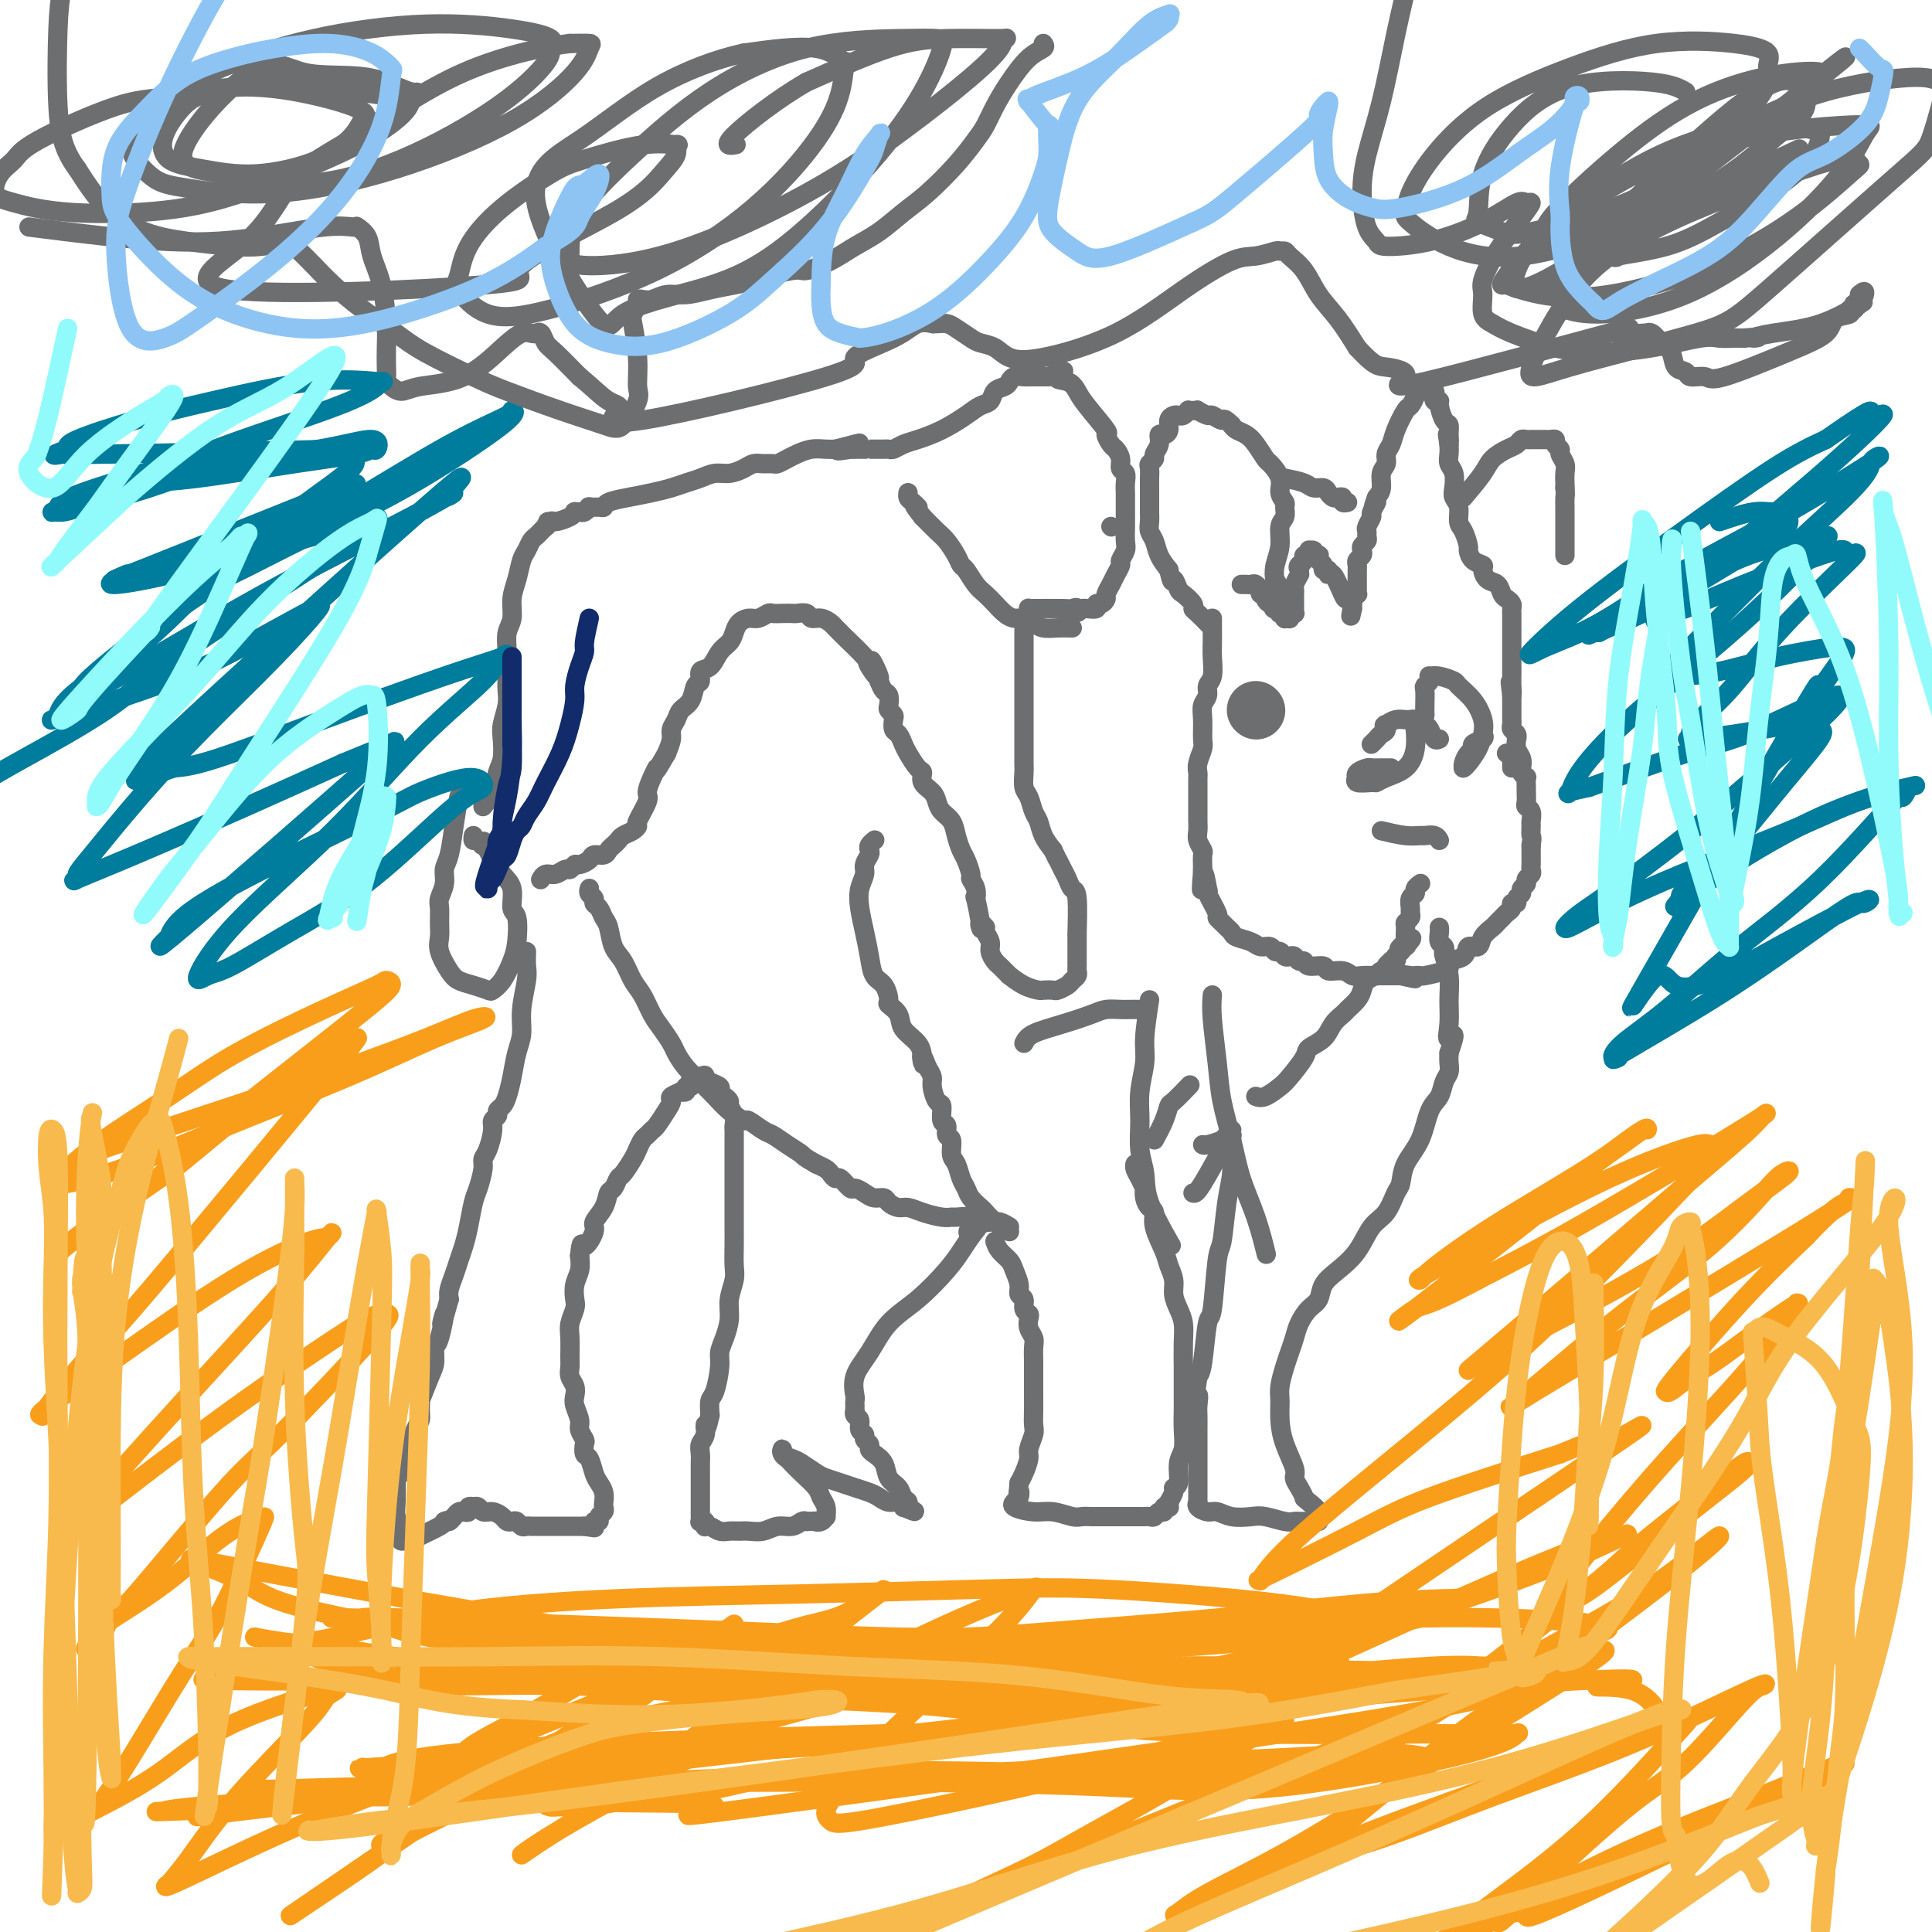 <svg viewBox='0 0 400 400' version='1.1' xmlns='http://www.w3.org/2000/svg' xmlns:xlink='http://www.w3.org/1999/xlink'><g fill='none' stroke='#6D6E70' stroke-width='4' stroke-linecap='round' stroke-linejoin='round'><path d='M109,197c-0.032,1.076 -0.064,2.152 0,3c0.064,0.848 0.224,1.468 0,3c-0.224,1.532 -0.834,3.975 -1,6c-0.166,2.025 0.110,3.631 0,5c-0.110,1.369 -0.608,2.499 -1,4c-0.392,1.501 -0.678,3.372 -1,5c-0.322,1.628 -0.679,3.013 -1,4c-0.321,0.987 -0.607,1.575 -1,2c-0.393,0.425 -0.893,0.688 -1,1c-0.107,0.312 0.177,0.675 0,1c-0.177,0.325 -0.817,0.613 -1,1c-0.183,0.387 0.092,0.873 0,2c-0.092,1.127 -0.549,2.894 -1,4c-0.451,1.106 -0.894,1.552 -1,2c-0.106,0.448 0.126,0.900 0,2c-0.126,1.100 -0.611,2.850 -1,4c-0.389,1.150 -0.681,1.700 -1,3c-0.319,1.300 -0.663,3.349 -1,5c-0.337,1.651 -0.665,2.904 -1,4c-0.335,1.096 -0.677,2.036 -1,3c-0.323,0.964 -0.625,1.952 -1,3c-0.375,1.048 -0.821,2.157 -1,3c-0.179,0.843 -0.089,1.422 0,2'/><path d='M93,269c-2.503,8.906 -1.261,3.671 -1,3c0.261,-0.671 -0.459,3.223 -1,5c-0.541,1.777 -0.901,1.437 -1,2c-0.099,0.563 0.064,2.027 0,3c-0.064,0.973 -0.356,1.454 -1,3c-0.644,1.546 -1.640,4.156 -2,5c-0.360,0.844 -0.086,-0.080 0,0c0.086,0.080 -0.018,1.162 0,2c0.018,0.838 0.159,1.432 0,2c-0.159,0.568 -0.616,1.112 -1,2c-0.384,0.888 -0.695,2.122 -1,3c-0.305,0.878 -0.603,1.402 -1,2c-0.397,0.598 -0.891,1.272 -1,2c-0.109,0.728 0.167,1.510 0,2c-0.167,0.490 -0.778,0.687 -1,1c-0.222,0.313 -0.056,0.742 0,1c0.056,0.258 0.001,0.345 0,1c-0.001,0.655 0.053,1.877 0,3c-0.053,1.123 -0.211,2.147 0,3c0.211,0.853 0.792,1.535 1,2c0.208,0.465 0.045,0.714 0,1c-0.045,0.286 0.030,0.611 0,1c-0.030,0.389 -0.166,0.844 0,1c0.166,0.156 0.633,0.014 1,0c0.367,-0.014 0.635,0.099 1,0c0.365,-0.099 0.829,-0.411 2,-1c1.171,-0.589 3.049,-1.454 4,-2c0.951,-0.546 0.976,-0.773 1,-1'/><path d='M92,315c1.262,-0.574 0.917,-0.009 1,0c0.083,0.009 0.596,-0.537 1,-1c0.404,-0.463 0.701,-0.842 1,-1c0.299,-0.158 0.601,-0.095 1,0c0.399,0.095 0.895,0.220 1,0c0.105,-0.220 -0.180,-0.787 0,-1c0.180,-0.213 0.824,-0.072 1,0c0.176,0.072 -0.118,0.075 0,0c0.118,-0.075 0.647,-0.227 1,0c0.353,0.227 0.528,0.831 1,1c0.472,0.169 1.240,-0.099 2,0c0.760,0.099 1.513,0.566 2,1c0.487,0.434 0.708,0.834 1,1c0.292,0.166 0.655,0.097 1,0c0.345,-0.097 0.671,-0.222 1,0c0.329,0.222 0.662,0.792 1,1c0.338,0.208 0.682,0.056 1,0c0.318,-0.056 0.609,-0.015 1,0c0.391,0.015 0.882,0.004 1,0c0.118,-0.004 -0.138,-0.001 0,0c0.138,0.001 0.671,0.000 1,0c0.329,-0.000 0.455,-0.000 1,0c0.545,0.000 1.508,0.000 2,0c0.492,-0.000 0.513,-0.000 1,0c0.487,0.000 1.440,0.000 2,0c0.560,-0.000 0.728,-0.000 1,0c0.272,0.000 0.649,0.000 1,0c0.351,-0.000 0.675,-0.000 1,0'/><path d='M121,316c3.719,0.602 1.517,0.106 1,0c-0.517,-0.106 0.650,0.179 1,0c0.350,-0.179 -0.116,-0.822 0,-1c0.116,-0.178 0.816,0.108 1,0c0.184,-0.108 -0.146,-0.609 0,-1c0.146,-0.391 0.768,-0.671 1,-1c0.232,-0.329 0.073,-0.706 0,-1c-0.073,-0.294 -0.061,-0.506 0,-1c0.061,-0.494 0.170,-1.269 0,-2c-0.170,-0.731 -0.620,-1.418 -1,-2c-0.380,-0.582 -0.689,-1.058 -1,-2c-0.311,-0.942 -0.623,-2.350 -1,-3c-0.377,-0.650 -0.818,-0.543 -1,-1c-0.182,-0.457 -0.105,-1.477 0,-2c0.105,-0.523 0.238,-0.549 0,-1c-0.238,-0.451 -0.847,-1.328 -1,-2c-0.153,-0.672 0.151,-1.138 0,-2c-0.151,-0.862 -0.759,-2.118 -1,-3c-0.241,-0.882 -0.117,-1.389 0,-2c0.117,-0.611 0.228,-1.325 0,-2c-0.228,-0.675 -0.794,-1.310 -1,-2c-0.206,-0.690 -0.051,-1.435 0,-2c0.051,-0.565 -0.000,-0.952 0,-2c0.000,-1.048 0.052,-2.759 0,-4c-0.052,-1.241 -0.206,-2.012 0,-3c0.206,-0.988 0.774,-2.193 1,-3c0.226,-0.807 0.112,-1.216 0,-2c-0.112,-0.784 -0.223,-1.942 0,-3c0.223,-1.058 0.778,-2.017 1,-3c0.222,-0.983 0.111,-1.992 0,-3'/><path d='M120,260c0.407,-3.852 0.424,-1.981 1,-2c0.576,-0.019 1.712,-1.926 2,-3c0.288,-1.074 -0.274,-1.314 0,-2c0.274,-0.686 1.382,-1.817 2,-3c0.618,-1.183 0.747,-2.418 1,-3c0.253,-0.582 0.631,-0.512 1,-1c0.369,-0.488 0.729,-1.535 1,-2c0.271,-0.465 0.454,-0.348 1,-1c0.546,-0.652 1.456,-2.073 2,-3c0.544,-0.927 0.722,-1.360 1,-2c0.278,-0.640 0.655,-1.487 1,-2c0.345,-0.513 0.657,-0.690 1,-1c0.343,-0.310 0.717,-0.751 1,-1c0.283,-0.249 0.476,-0.305 1,-1c0.524,-0.695 1.379,-2.029 2,-3c0.621,-0.971 1.008,-1.580 1,-2c-0.008,-0.420 -0.409,-0.653 0,-1c0.409,-0.347 1.630,-0.810 2,-1c0.370,-0.190 -0.111,-0.107 0,0c0.111,0.107 0.813,0.239 1,0c0.187,-0.239 -0.142,-0.848 0,-1c0.142,-0.152 0.755,0.152 1,0c0.245,-0.152 0.122,-0.759 0,-1c-0.122,-0.241 -0.243,-0.117 0,0c0.243,0.117 0.850,0.228 1,0c0.150,-0.228 -0.156,-0.793 0,-1c0.156,-0.207 0.773,-0.056 1,0c0.227,0.056 0.065,0.016 0,0c-0.065,-0.016 -0.032,-0.008 0,0'/><path d='M145,223c1.127,-0.667 0.946,-0.333 1,0c0.054,0.333 0.344,0.667 1,1c0.656,0.333 1.677,0.666 2,1c0.323,0.334 -0.053,0.670 0,1c0.053,0.330 0.536,0.656 1,1c0.464,0.344 0.909,0.707 1,1c0.091,0.293 -0.172,0.515 0,1c0.172,0.485 0.778,1.233 1,2c0.222,0.767 0.059,1.555 0,2c-0.059,0.445 -0.016,0.549 0,1c0.016,0.451 0.004,1.251 0,2c-0.004,0.749 -0.001,1.449 0,2c0.001,0.551 0.000,0.955 0,2c-0.000,1.045 0.000,2.733 0,4c-0.000,1.267 -0.000,2.114 0,3c0.000,0.886 0.001,1.811 0,3c-0.001,1.189 -0.004,2.642 0,4c0.004,1.358 0.016,2.621 0,4c-0.016,1.379 -0.060,2.876 0,4c0.060,1.124 0.222,1.876 0,3c-0.222,1.124 -0.829,2.619 -1,4c-0.171,1.381 0.095,2.646 0,4c-0.095,1.354 -0.551,2.795 -1,4c-0.449,1.205 -0.891,2.174 -1,3c-0.109,0.826 0.115,1.510 0,3c-0.115,1.490 -0.569,3.786 -1,5c-0.431,1.214 -0.837,1.347 -1,2c-0.163,0.653 -0.081,1.827 0,3'/><path d='M147,293c-1.016,4.689 -1.057,2.412 -1,2c0.057,-0.412 0.211,1.040 0,2c-0.211,0.960 -0.789,1.428 -1,2c-0.211,0.572 -0.057,1.249 0,2c0.057,0.751 0.015,1.577 0,2c-0.015,0.423 -0.004,0.442 0,1c0.004,0.558 0.001,1.655 0,2c-0.001,0.345 -0.000,-0.062 0,0c0.000,0.062 0.000,0.594 0,1c-0.000,0.406 -0.000,0.686 0,1c0.000,0.314 0.000,0.662 0,1c-0.000,0.338 -0.000,0.668 0,1c0.000,0.332 0.000,0.667 0,1c-0.000,0.333 -0.001,0.664 0,1c0.001,0.336 0.004,0.678 0,1c-0.004,0.322 -0.015,0.626 0,1c0.015,0.374 0.056,0.818 0,1c-0.056,0.182 -0.209,0.100 0,0c0.209,-0.100 0.780,-0.219 1,0c0.220,0.219 0.089,0.777 0,1c-0.089,0.223 -0.137,0.112 0,0c0.137,-0.112 0.459,-0.227 1,0c0.541,0.227 1.303,0.794 2,1c0.697,0.206 1.330,0.051 2,0c0.670,-0.051 1.376,0.001 2,0c0.624,-0.001 1.165,-0.057 2,0c0.835,0.057 1.964,0.225 3,0c1.036,-0.225 1.979,-0.844 3,-1c1.021,-0.156 2.121,0.150 3,0c0.879,-0.150 1.537,-0.757 2,-1c0.463,-0.243 0.732,-0.121 1,0'/><path d='M167,315c3.658,-0.173 2.301,-0.105 2,0c-0.301,0.105 0.452,0.246 1,0c0.548,-0.246 0.892,-0.880 1,-1c0.108,-0.120 -0.019,0.274 0,0c0.019,-0.274 0.184,-1.215 0,-2c-0.184,-0.785 -0.717,-1.415 -1,-2c-0.283,-0.585 -0.314,-1.126 -1,-2c-0.686,-0.874 -2.026,-2.081 -3,-3c-0.974,-0.919 -1.583,-1.550 -2,-2c-0.417,-0.450 -0.641,-0.720 -1,-1c-0.359,-0.280 -0.851,-0.571 -1,-1c-0.149,-0.429 0.047,-0.998 0,-1c-0.047,-0.002 -0.337,0.563 0,1c0.337,0.437 1.301,0.747 2,1c0.699,0.253 1.135,0.449 2,1c0.865,0.551 2.161,1.457 3,2c0.839,0.543 1.222,0.723 2,1c0.778,0.277 1.951,0.653 3,1c1.049,0.347 1.972,0.666 3,1c1.028,0.334 2.160,0.682 3,1c0.840,0.318 1.388,0.607 2,1c0.612,0.393 1.288,0.889 2,1c0.712,0.111 1.461,-0.162 2,0c0.539,0.162 0.868,0.761 1,1c0.132,0.239 0.066,0.120 0,0'/><path d='M187,312c4.080,1.753 1.780,0.637 1,0c-0.780,-0.637 -0.039,-0.793 0,-1c0.039,-0.207 -0.623,-0.465 -1,-1c-0.377,-0.535 -0.469,-1.348 -1,-2c-0.531,-0.652 -1.500,-1.144 -2,-2c-0.500,-0.856 -0.530,-2.074 -1,-3c-0.470,-0.926 -1.379,-1.558 -2,-2c-0.621,-0.442 -0.955,-0.695 -1,-1c-0.045,-0.305 0.199,-0.663 0,-1c-0.199,-0.337 -0.842,-0.653 -1,-1c-0.158,-0.347 0.168,-0.724 0,-1c-0.168,-0.276 -0.830,-0.451 -1,-1c-0.170,-0.549 0.150,-1.472 0,-2c-0.150,-0.528 -0.772,-0.662 -1,-1c-0.228,-0.338 -0.061,-0.879 0,-1c0.061,-0.121 0.017,0.177 0,0c-0.017,-0.177 -0.007,-0.829 0,-1c0.007,-0.171 0.010,0.140 0,0c-0.010,-0.140 -0.035,-0.732 0,-1c0.035,-0.268 0.128,-0.211 0,-1c-0.128,-0.789 -0.477,-2.423 0,-4c0.477,-1.577 1.780,-3.097 3,-5c1.220,-1.903 2.357,-4.190 4,-6c1.643,-1.810 3.791,-3.145 6,-5c2.209,-1.855 4.479,-4.230 6,-6c1.521,-1.770 2.292,-2.934 3,-4c0.708,-1.066 1.354,-2.033 2,-3'/><path d='M201,256c3.729,-4.653 1.052,-1.786 0,-1c-1.052,0.786 -0.478,-0.508 0,-1c0.478,-0.492 0.860,-0.184 1,0c0.140,0.184 0.038,0.242 0,0c-0.038,-0.242 -0.011,-0.783 0,-1c0.011,-0.217 0.005,-0.108 0,0'/><path d='M206,257c0.218,0.659 0.435,1.318 1,2c0.565,0.682 1.476,1.386 2,2c0.524,0.614 0.661,1.138 1,2c0.339,0.862 0.879,2.062 1,3c0.121,0.938 -0.178,1.612 0,2c0.178,0.388 0.831,0.488 1,1c0.169,0.512 -0.147,1.436 0,2c0.147,0.564 0.757,0.769 1,1c0.243,0.231 0.118,0.488 0,1c-0.118,0.512 -0.228,1.280 0,2c0.228,0.720 0.793,1.393 1,2c0.207,0.607 0.056,1.148 0,2c-0.056,0.852 -0.015,2.014 0,3c0.015,0.986 0.005,1.796 0,3c-0.005,1.204 -0.005,2.802 0,4c0.005,1.198 0.016,1.997 0,3c-0.016,1.003 -0.060,2.212 0,3c0.060,0.788 0.223,1.156 0,2c-0.223,0.844 -0.833,2.164 -1,3c-0.167,0.836 0.109,1.187 0,2c-0.109,0.813 -0.603,2.090 -1,3c-0.397,0.910 -0.699,1.455 -1,2'/><path d='M211,307c-0.481,4.741 -0.185,2.594 0,2c0.185,-0.594 0.258,0.367 0,1c-0.258,0.633 -0.846,0.939 -1,1c-0.154,0.061 0.126,-0.124 0,0c-0.126,0.124 -0.659,0.555 0,1c0.659,0.445 2.509,0.904 4,1c1.491,0.096 2.622,-0.170 4,0c1.378,0.170 3.003,0.778 4,1c0.997,0.222 1.367,0.060 2,0c0.633,-0.060 1.531,-0.016 2,0c0.469,0.016 0.511,0.004 1,0c0.489,-0.004 1.426,-0.001 2,0c0.574,0.001 0.784,0.000 1,0c0.216,-0.000 0.439,-0.000 1,0c0.561,0.000 1.460,0.000 2,0c0.540,-0.000 0.722,-0.000 1,0c0.278,0.000 0.652,0.001 1,0c0.348,-0.001 0.670,-0.004 1,0c0.330,0.004 0.667,0.016 1,0c0.333,-0.016 0.663,-0.061 1,0c0.337,0.061 0.683,0.226 1,0c0.317,-0.226 0.607,-0.844 1,-1c0.393,-0.156 0.890,0.152 1,0c0.110,-0.152 -0.166,-0.762 0,-1c0.166,-0.238 0.776,-0.102 1,0c0.224,0.102 0.064,0.172 0,0c-0.064,-0.172 -0.032,-0.586 0,-1'/><path d='M242,311c0.399,-0.359 -0.104,0.245 0,0c0.104,-0.245 0.816,-1.338 1,-2c0.184,-0.662 -0.161,-0.893 0,-1c0.161,-0.107 0.828,-0.092 1,-1c0.172,-0.908 -0.150,-2.741 0,-4c0.150,-1.259 0.772,-1.944 1,-3c0.228,-1.056 0.061,-2.482 0,-4c-0.061,-1.518 -0.017,-3.126 0,-4c0.017,-0.874 0.005,-1.014 0,-2c-0.005,-0.986 -0.004,-2.819 0,-4c0.004,-1.181 0.011,-1.709 0,-3c-0.011,-1.291 -0.041,-3.346 0,-5c0.041,-1.654 0.151,-2.908 0,-4c-0.151,-1.092 -0.564,-2.023 -1,-3c-0.436,-0.977 -0.895,-2.001 -1,-3c-0.105,-0.999 0.144,-1.973 0,-3c-0.144,-1.027 -0.682,-2.106 -1,-3c-0.318,-0.894 -0.414,-1.604 -1,-3c-0.586,-1.396 -1.660,-3.478 -2,-5c-0.340,-1.522 0.053,-2.483 0,-3c-0.053,-0.517 -0.553,-0.589 -1,-1c-0.447,-0.411 -0.842,-1.160 -1,-2c-0.158,-0.840 -0.081,-1.770 0,-2c0.081,-0.230 0.165,0.240 0,0c-0.165,-0.240 -0.580,-1.189 -1,-2c-0.420,-0.811 -0.844,-1.486 -1,-2c-0.156,-0.514 -0.042,-0.869 0,-1c0.042,-0.131 0.012,-0.037 0,0c-0.012,0.037 -0.006,0.019 0,0'/><path d='M249,237c0.105,0.083 0.210,0.166 1,0c0.790,-0.166 2.264,-0.581 3,-1c0.736,-0.419 0.733,-0.841 1,-1c0.267,-0.159 0.803,-0.053 1,0c0.197,0.053 0.053,0.053 0,0c-0.053,-0.053 -0.017,-0.161 0,0c0.017,0.161 0.016,0.590 0,1c-0.016,0.410 -0.046,0.801 0,2c0.046,1.199 0.167,3.205 0,5c-0.167,1.795 -0.622,3.377 -1,6c-0.378,2.623 -0.679,6.285 -1,8c-0.321,1.715 -0.663,1.482 -1,4c-0.337,2.518 -0.668,7.788 -1,10c-0.332,2.212 -0.666,1.365 -1,3c-0.334,1.635 -0.667,5.753 -1,8c-0.333,2.247 -0.667,2.624 -1,3'/><path d='M248,285c-1.083,7.301 -0.290,4.553 0,4c0.290,-0.553 0.078,1.087 0,2c-0.078,0.913 -0.021,1.098 0,2c0.021,0.902 0.006,2.521 0,3c-0.006,0.479 -0.001,-0.181 0,0c0.001,0.181 0.000,1.204 0,2c-0.000,0.796 -0.000,1.365 0,2c0.000,0.635 0.000,1.336 0,2c-0.000,0.664 -0.000,1.291 0,2c0.000,0.709 0.000,1.499 0,2c-0.000,0.501 -0.000,0.713 0,1c0.000,0.287 0.000,0.651 0,1c-0.000,0.349 -0.002,0.685 0,1c0.002,0.315 0.007,0.610 0,1c-0.007,0.390 -0.024,0.874 0,1c0.024,0.126 0.091,-0.106 0,0c-0.091,0.106 -0.341,0.551 0,1c0.341,0.449 1.272,0.904 2,1c0.728,0.096 1.252,-0.167 2,0c0.748,0.167 1.720,0.763 3,1c1.280,0.237 2.867,0.116 4,0c1.133,-0.116 1.813,-0.227 3,0c1.187,0.227 2.883,0.793 4,1c1.117,0.207 1.657,0.055 2,0c0.343,-0.055 0.489,-0.015 1,0c0.511,0.015 1.388,0.004 2,0c0.612,-0.004 0.958,-0.001 1,0c0.042,0.001 -0.219,0.000 0,0c0.219,-0.000 0.920,-0.000 1,0c0.080,0.000 -0.460,0.000 -1,0'/><path d='M272,315c3.226,-0.561 0.292,-2.963 -1,-4c-1.292,-1.037 -0.941,-0.709 -1,-1c-0.059,-0.291 -0.527,-1.200 -1,-2c-0.473,-0.800 -0.950,-1.492 -1,-2c-0.050,-0.508 0.325,-0.834 0,-2c-0.325,-1.166 -1.352,-3.173 -2,-5c-0.648,-1.827 -0.917,-3.476 -1,-5c-0.083,-1.524 0.019,-2.925 0,-4c-0.019,-1.075 -0.161,-1.824 0,-3c0.161,-1.176 0.623,-2.780 1,-4c0.377,-1.220 0.668,-2.055 1,-3c0.332,-0.945 0.703,-1.999 1,-3c0.297,-1.001 0.518,-1.947 1,-3c0.482,-1.053 1.224,-2.212 2,-3c0.776,-0.788 1.586,-1.205 2,-2c0.414,-0.795 0.432,-1.968 1,-3c0.568,-1.032 1.686,-1.922 3,-3c1.314,-1.078 2.825,-2.342 4,-4c1.175,-1.658 2.015,-3.710 3,-5c0.985,-1.290 2.116,-1.820 3,-3c0.884,-1.180 1.521,-3.012 2,-4c0.479,-0.988 0.801,-1.131 1,-2c0.199,-0.869 0.277,-2.463 1,-4c0.723,-1.537 2.092,-3.017 3,-5c0.908,-1.983 1.353,-4.471 2,-6c0.647,-1.529 1.494,-2.100 2,-3c0.506,-0.900 0.672,-2.128 1,-3c0.328,-0.872 0.819,-1.389 1,-2c0.181,-0.611 0.052,-1.318 0,-2c-0.052,-0.682 -0.026,-1.341 0,-2'/><path d='M300,218c2.010,-5.666 0.535,-3.333 0,-3c-0.535,0.333 -0.130,-1.336 0,-3c0.130,-1.664 -0.017,-3.325 0,-5c0.017,-1.675 0.197,-3.365 0,-5c-0.197,-1.635 -0.771,-3.215 -1,-4c-0.229,-0.785 -0.114,-0.774 0,-1c0.114,-0.226 0.227,-0.688 0,-1c-0.227,-0.312 -0.793,-0.476 -1,-1c-0.207,-0.524 -0.056,-1.410 0,-2c0.056,-0.590 0.016,-0.883 0,-1c-0.016,-0.117 -0.008,-0.059 0,0'/><path d='M209,255c-1.057,-0.636 -2.114,-1.273 -3,-2c-0.886,-0.727 -1.599,-1.545 -2,-2c-0.401,-0.455 -0.488,-0.549 -1,-1c-0.512,-0.451 -1.448,-1.260 -2,-2c-0.552,-0.740 -0.721,-1.410 -1,-2c-0.279,-0.590 -0.667,-1.098 -1,-2c-0.333,-0.902 -0.610,-2.196 -1,-3c-0.390,-0.804 -0.893,-1.116 -1,-2c-0.107,-0.884 0.182,-2.339 0,-3c-0.182,-0.661 -0.836,-0.528 -1,-1c-0.164,-0.472 0.162,-1.548 0,-2c-0.162,-0.452 -0.813,-0.281 -1,-1c-0.187,-0.719 0.091,-2.328 0,-3c-0.091,-0.672 -0.550,-0.407 -1,-1c-0.450,-0.593 -0.890,-2.044 -1,-3c-0.110,-0.956 0.112,-1.416 0,-2c-0.112,-0.584 -0.556,-1.292 -1,-2'/><path d='M192,221c-1.623,-4.381 -1.179,-1.835 -1,-1c0.179,0.835 0.093,-0.043 0,-1c-0.093,-0.957 -0.192,-1.995 -1,-3c-0.808,-1.005 -2.324,-1.978 -3,-3c-0.676,-1.022 -0.514,-2.093 -1,-3c-0.486,-0.907 -1.622,-1.652 -2,-2c-0.378,-0.348 0.001,-0.300 0,-1c-0.001,-0.700 -0.382,-2.147 -1,-3c-0.618,-0.853 -1.473,-1.113 -2,-2c-0.527,-0.887 -0.726,-2.401 -1,-4c-0.274,-1.599 -0.624,-3.282 -1,-5c-0.376,-1.718 -0.776,-3.472 -1,-5c-0.224,-1.528 -0.270,-2.829 0,-4c0.270,-1.171 0.856,-2.211 1,-3c0.144,-0.789 -0.154,-1.325 0,-2c0.154,-0.675 0.759,-1.487 1,-2c0.241,-0.513 0.116,-0.725 0,-1c-0.116,-0.275 -0.224,-0.612 0,-1c0.224,-0.388 0.778,-0.825 1,-1c0.222,-0.175 0.111,-0.087 0,0'/><path d='M209,254c-0.669,-0.414 -1.339,-0.829 -2,-1c-0.661,-0.171 -1.315,-0.099 -2,0c-0.685,0.099 -1.403,0.223 -2,0c-0.597,-0.223 -1.072,-0.795 -2,-1c-0.928,-0.205 -2.307,-0.045 -3,0c-0.693,0.045 -0.699,-0.026 -1,0c-0.301,0.026 -0.897,0.148 -2,0c-1.103,-0.148 -2.715,-0.565 -4,-1c-1.285,-0.435 -2.245,-0.886 -3,-1c-0.755,-0.114 -1.304,0.111 -2,0c-0.696,-0.111 -1.538,-0.556 -2,-1c-0.462,-0.444 -0.542,-0.887 -1,-1c-0.458,-0.113 -1.292,0.106 -2,0c-0.708,-0.106 -1.289,-0.535 -2,-1c-0.711,-0.465 -1.553,-0.965 -2,-1c-0.447,-0.035 -0.500,0.394 -1,0c-0.500,-0.394 -1.446,-1.611 -2,-2c-0.554,-0.389 -0.715,0.050 -1,0c-0.285,-0.050 -0.692,-0.590 -1,-1c-0.308,-0.410 -0.517,-0.688 -1,-1c-0.483,-0.312 -1.242,-0.656 -2,-1'/><path d='M169,241c-2.861,-1.600 -2.515,-1.599 -3,-2c-0.485,-0.401 -1.802,-1.202 -3,-2c-1.198,-0.798 -2.277,-1.592 -3,-2c-0.723,-0.408 -1.089,-0.430 -2,-1c-0.911,-0.570 -2.368,-1.689 -3,-2c-0.632,-0.311 -0.438,0.185 -1,0c-0.562,-0.185 -1.881,-1.051 -3,-2c-1.119,-0.949 -2.039,-1.983 -3,-3c-0.961,-1.017 -1.962,-2.019 -3,-3c-1.038,-0.981 -2.112,-1.941 -3,-3c-0.888,-1.059 -1.589,-2.216 -2,-3c-0.411,-0.784 -0.533,-1.195 -1,-2c-0.467,-0.805 -1.280,-2.004 -2,-3c-0.720,-0.996 -1.349,-1.787 -2,-3c-0.651,-1.213 -1.326,-2.846 -2,-4c-0.674,-1.154 -1.346,-1.828 -2,-3c-0.654,-1.172 -1.288,-2.843 -2,-4c-0.712,-1.157 -1.501,-1.802 -2,-3c-0.499,-1.198 -0.707,-2.951 -1,-4c-0.293,-1.049 -0.671,-1.394 -1,-2c-0.329,-0.606 -0.610,-1.473 -1,-2c-0.390,-0.527 -0.889,-0.716 -1,-1c-0.111,-0.284 0.166,-0.665 0,-1c-0.166,-0.335 -0.777,-0.626 -1,-1c-0.223,-0.374 -0.060,-0.831 0,-1c0.060,-0.169 0.017,-0.048 0,0c-0.017,0.048 -0.009,0.024 0,0'/><path d='M212,216c0.329,-0.671 0.658,-1.343 2,-2c1.342,-0.657 3.697,-1.300 6,-2c2.303,-0.700 4.553,-1.455 6,-2c1.447,-0.545 2.090,-0.878 3,-1c0.910,-0.122 2.086,-0.033 3,0c0.914,0.033 1.564,0.009 2,0c0.436,-0.009 0.656,-0.002 1,0c0.344,0.002 0.813,0.001 1,0c0.187,-0.001 0.094,-0.000 0,0'/><path d='M238,207c-0.454,2.959 -0.907,5.918 -1,8c-0.093,2.082 0.175,3.287 0,5c-0.175,1.713 -0.793,3.934 -1,6c-0.207,2.066 -0.002,3.977 0,6c0.002,2.023 -0.198,4.158 0,6c0.198,1.842 0.795,3.391 1,5c0.205,1.609 0.017,3.279 1,6c0.983,2.721 3.138,6.492 4,8c0.862,1.508 0.431,0.754 0,0'/><path d='M251,206c-0.096,1.286 -0.193,2.571 0,5c0.193,2.429 0.674,6.001 1,9c0.326,2.999 0.497,5.425 1,8c0.503,2.575 1.336,5.301 2,8c0.664,2.699 1.157,5.373 2,8c0.843,2.627 2.035,5.207 3,8c0.965,2.793 1.704,5.798 2,7c0.296,1.202 0.148,0.601 0,0'/><path d='M247,247c0.310,0.113 0.619,0.226 2,-2c1.381,-2.226 3.833,-6.792 5,-9c1.167,-2.208 1.048,-2.060 1,-2c-0.048,0.060 -0.024,0.030 0,0'/><path d='M239,236c0.738,-1.357 1.477,-2.715 2,-4c0.523,-1.285 0.831,-2.499 1,-3c0.169,-0.501 0.199,-0.289 1,-1c0.801,-0.711 2.372,-2.346 3,-3c0.628,-0.654 0.314,-0.327 0,0'/><path d='M260,227c0.543,0.195 1.085,0.389 2,0c0.915,-0.389 2.202,-1.363 3,-2c0.798,-0.637 1.105,-0.937 2,-2c0.895,-1.063 2.376,-2.891 3,-4c0.624,-1.109 0.390,-1.501 1,-2c0.610,-0.499 2.065,-1.106 3,-2c0.935,-0.894 1.350,-2.073 2,-3c0.650,-0.927 1.535,-1.600 2,-2c0.465,-0.400 0.511,-0.528 1,-1c0.489,-0.472 1.423,-1.288 2,-2c0.577,-0.712 0.798,-1.319 1,-2c0.202,-0.681 0.384,-1.436 1,-2c0.616,-0.564 1.667,-0.939 2,-1c0.333,-0.061 -0.050,0.190 0,0c0.050,-0.190 0.534,-0.822 1,-1c0.466,-0.178 0.913,0.097 1,0c0.087,-0.097 -0.187,-0.566 0,-1c0.187,-0.434 0.834,-0.834 1,-1c0.166,-0.166 -0.149,-0.100 0,0c0.149,0.100 0.762,0.233 1,0c0.238,-0.233 0.103,-0.832 0,-1c-0.103,-0.168 -0.172,0.095 0,0c0.172,-0.095 0.586,-0.547 1,-1'/><path d='M290,197c4.580,-4.872 1.030,-2.051 0,-1c-1.030,1.051 0.460,0.331 1,0c0.540,-0.331 0.131,-0.274 0,-1c-0.131,-0.726 0.018,-2.235 0,-3c-0.018,-0.765 -0.202,-0.786 0,-1c0.202,-0.214 0.790,-0.621 1,-1c0.210,-0.379 0.041,-0.731 0,-1c-0.041,-0.269 0.045,-0.454 0,-1c-0.045,-0.546 -0.222,-1.453 0,-2c0.222,-0.547 0.843,-0.734 1,-1c0.157,-0.266 -0.150,-0.610 0,-1c0.150,-0.390 0.757,-0.826 1,-1c0.243,-0.174 0.121,-0.087 0,0'/><path d='M251,128c-0.002,0.567 -0.005,1.135 0,2c0.005,0.865 0.016,2.028 0,3c-0.016,0.972 -0.061,1.755 0,3c0.061,1.245 0.227,2.954 0,4c-0.227,1.046 -0.846,1.429 -1,2c-0.154,0.571 0.156,1.331 0,2c-0.156,0.669 -0.778,1.246 -1,2c-0.222,0.754 -0.046,1.683 0,3c0.046,1.317 -0.040,3.020 0,4c0.040,0.980 0.207,1.235 0,2c-0.207,0.765 -0.788,2.040 -1,3c-0.212,0.960 -0.057,1.604 0,2c0.057,0.396 0.015,0.543 0,1c-0.015,0.457 -0.004,1.225 0,2c0.004,0.775 0.001,1.559 0,2c-0.001,0.441 -0.001,0.541 0,1c0.001,0.459 0.004,1.279 0,2c-0.004,0.721 -0.015,1.343 0,2c0.015,0.657 0.057,1.347 0,2c-0.057,0.653 -0.211,1.268 0,2c0.211,0.732 0.788,1.582 1,2c0.212,0.418 0.061,0.405 0,1c-0.061,0.595 -0.030,1.797 0,3'/><path d='M249,180c-0.368,8.089 -0.287,2.311 0,1c0.287,-1.311 0.780,1.844 1,3c0.220,1.156 0.167,0.313 0,0c-0.167,-0.313 -0.448,-0.095 0,1c0.448,1.095 1.626,3.067 2,4c0.374,0.933 -0.056,0.827 0,1c0.056,0.173 0.599,0.623 1,1c0.401,0.377 0.659,0.679 1,1c0.341,0.321 0.763,0.659 1,1c0.237,0.341 0.287,0.684 1,1c0.713,0.316 2.089,0.606 3,1c0.911,0.394 1.357,0.894 2,1c0.643,0.106 1.482,-0.182 2,0c0.518,0.182 0.716,0.832 1,1c0.284,0.168 0.653,-0.147 1,0c0.347,0.147 0.671,0.756 1,1c0.329,0.244 0.663,0.122 1,0c0.337,-0.122 0.676,-0.244 1,0c0.324,0.244 0.634,0.854 1,1c0.366,0.146 0.787,-0.172 1,0c0.213,0.172 0.217,0.835 1,1c0.783,0.165 2.344,-0.166 3,0c0.656,0.166 0.406,0.829 1,1c0.594,0.171 2.032,-0.150 3,0c0.968,0.150 1.467,0.772 2,1c0.533,0.228 1.098,0.061 2,0c0.902,-0.061 2.139,-0.016 3,0c0.861,0.016 1.347,0.004 2,0c0.653,-0.004 1.472,-0.001 2,0c0.528,0.001 0.764,0.001 1,0'/><path d='M290,202c5.438,1.238 2.031,0.332 1,0c-1.031,-0.332 0.312,-0.092 1,0c0.688,0.092 0.721,0.036 1,0c0.279,-0.036 0.804,-0.051 1,0c0.196,0.051 0.063,0.170 1,0c0.937,-0.170 2.943,-0.628 4,-1c1.057,-0.372 1.166,-0.658 1,-1c-0.166,-0.342 -0.607,-0.738 0,-1c0.607,-0.262 2.260,-0.388 3,-1c0.740,-0.612 0.565,-1.708 1,-2c0.435,-0.292 1.479,0.220 2,0c0.521,-0.220 0.521,-1.172 1,-2c0.479,-0.828 1.439,-1.531 2,-2c0.561,-0.469 0.724,-0.704 1,-1c0.276,-0.296 0.667,-0.653 1,-1c0.333,-0.347 0.610,-0.684 1,-1c0.390,-0.316 0.893,-0.609 1,-1c0.107,-0.391 -0.183,-0.878 0,-1c0.183,-0.122 0.838,0.122 1,0c0.162,-0.122 -0.168,-0.610 0,-1c0.168,-0.390 0.833,-0.682 1,-1c0.167,-0.318 -0.166,-0.663 0,-1c0.166,-0.337 0.829,-0.668 1,-1c0.171,-0.332 -0.150,-0.666 0,-1c0.150,-0.334 0.772,-0.667 1,-1c0.228,-0.333 0.061,-0.667 0,-1c-0.061,-0.333 -0.016,-0.667 0,-1c0.016,-0.333 0.004,-0.667 0,-1c-0.004,-0.333 -0.001,-0.667 0,-1c0.001,-0.333 0.000,-0.667 0,-1c-0.000,-0.333 -0.000,-0.667 0,-1'/><path d='M317,175c0.308,-1.887 0.079,-1.605 0,-2c-0.079,-0.395 -0.007,-1.467 0,-2c0.007,-0.533 -0.051,-0.528 0,-1c0.051,-0.472 0.210,-1.420 0,-2c-0.210,-0.580 -0.789,-0.790 -1,-1c-0.211,-0.210 -0.056,-0.420 0,-1c0.056,-0.580 0.011,-1.532 0,-2c-0.011,-0.468 0.011,-0.453 0,-1c-0.011,-0.547 -0.054,-1.655 0,-2c0.054,-0.345 0.207,0.074 0,0c-0.207,-0.074 -0.773,-0.640 -1,-1c-0.227,-0.360 -0.114,-0.512 0,-1c0.114,-0.488 0.228,-1.311 0,-2c-0.228,-0.689 -0.797,-1.246 -1,-2c-0.203,-0.754 -0.040,-1.707 0,-2c0.040,-0.293 -0.042,0.075 0,0c0.042,-0.075 0.207,-0.592 0,-1c-0.207,-0.408 -0.788,-0.705 -1,-1c-0.212,-0.295 -0.057,-0.586 0,-1c0.057,-0.414 0.015,-0.952 0,-1c-0.015,-0.048 -0.004,0.393 0,0c0.004,-0.393 0.001,-1.621 0,-2c-0.001,-0.379 -0.000,0.092 0,0c0.000,-0.092 0.000,-0.746 0,-1c-0.000,-0.254 -0.000,-0.109 0,0c0.000,0.109 0.000,0.183 0,0c-0.000,-0.183 -0.000,-0.624 0,-1c0.000,-0.376 0.000,-0.688 0,-1'/><path d='M313,144c-0.619,-4.993 -0.166,-1.975 0,-1c0.166,0.975 0.044,-0.092 0,-1c-0.044,-0.908 -0.012,-1.657 0,-2c0.012,-0.343 0.003,-0.280 0,-1c-0.003,-0.720 -0.001,-2.223 0,-3c0.001,-0.777 0.000,-0.828 0,-1c-0.000,-0.172 -0.000,-0.466 0,-1c0.000,-0.534 -0.000,-1.309 0,-2c0.000,-0.691 0.001,-1.298 0,-2c-0.001,-0.702 -0.003,-1.498 0,-2c0.003,-0.502 0.012,-0.711 0,-1c-0.012,-0.289 -0.044,-0.659 0,-1c0.044,-0.341 0.163,-0.654 0,-1c-0.163,-0.346 -0.608,-0.726 -1,-1c-0.392,-0.274 -0.730,-0.441 -1,-1c-0.270,-0.559 -0.471,-1.511 -1,-2c-0.529,-0.489 -1.385,-0.517 -2,-1c-0.615,-0.483 -0.987,-1.423 -1,-2c-0.013,-0.577 0.334,-0.792 0,-1c-0.334,-0.208 -1.347,-0.411 -2,-1c-0.653,-0.589 -0.944,-1.565 -1,-2c-0.056,-0.435 0.125,-0.329 0,-1c-0.125,-0.671 -0.556,-2.118 -1,-3c-0.444,-0.882 -0.903,-1.199 -1,-2c-0.097,-0.801 0.166,-2.087 0,-3c-0.166,-0.913 -0.763,-1.452 -1,-2c-0.237,-0.548 -0.116,-1.105 0,-2c0.116,-0.895 0.227,-2.126 0,-3c-0.227,-0.874 -0.792,-1.389 -1,-2c-0.208,-0.611 -0.059,-1.317 0,-2c0.059,-0.683 0.030,-1.341 0,-2'/><path d='M300,92c-0.616,-3.601 -0.155,-1.602 0,-1c0.155,0.602 0.004,-0.193 0,-1c-0.004,-0.807 0.139,-1.627 0,-2c-0.139,-0.373 -0.559,-0.300 -1,-1c-0.441,-0.700 -0.903,-2.172 -1,-3c-0.097,-0.828 0.171,-1.010 0,-1c-0.171,0.010 -0.782,0.213 -1,0c-0.218,-0.213 -0.043,-0.842 0,-1c0.043,-0.158 -0.045,0.154 0,0c0.045,-0.154 0.223,-0.773 0,-1c-0.223,-0.227 -0.848,-0.061 -1,0c-0.152,0.061 0.169,0.016 0,0c-0.169,-0.016 -0.829,-0.004 -1,0c-0.171,0.004 0.146,0.001 0,0c-0.146,-0.001 -0.756,0.002 -1,0c-0.244,-0.002 -0.121,-0.007 0,0c0.121,0.007 0.241,0.027 0,0c-0.241,-0.027 -0.842,-0.100 -1,0c-0.158,0.100 0.127,0.372 0,1c-0.127,0.628 -0.665,1.610 -1,2c-0.335,0.390 -0.467,0.188 -1,1c-0.533,0.812 -1.467,2.639 -2,4c-0.533,1.361 -0.664,2.255 -1,3c-0.336,0.745 -0.877,1.340 -1,2c-0.123,0.660 0.173,1.383 0,2c-0.173,0.617 -0.816,1.128 -1,2c-0.184,0.872 0.090,2.106 0,3c-0.090,0.894 -0.545,1.447 -1,2'/><path d='M285,103c-1.327,3.517 -0.145,1.309 0,1c0.145,-0.309 -0.746,1.279 -1,2c-0.254,0.721 0.129,0.574 0,1c-0.129,0.426 -0.770,1.423 -1,2c-0.230,0.577 -0.048,0.732 0,1c0.048,0.268 -0.039,0.649 0,1c0.039,0.351 0.203,0.671 0,1c-0.203,0.329 -0.772,0.666 -1,1c-0.228,0.334 -0.114,0.667 0,1c0.114,0.333 0.227,0.668 0,1c-0.227,0.332 -0.793,0.661 -1,1c-0.207,0.339 -0.056,0.687 0,1c0.056,0.313 0.015,0.590 0,1c-0.015,0.410 -0.004,0.951 0,1c0.004,0.049 0.001,-0.394 0,0c-0.001,0.394 -0.001,1.626 0,2c0.001,0.374 0.001,-0.111 0,0c-0.001,0.111 -0.004,0.817 0,1c0.004,0.183 0.015,-0.157 0,0c-0.015,0.157 -0.057,0.812 0,1c0.057,0.188 0.211,-0.089 0,0c-0.211,0.089 -0.789,0.546 -1,1c-0.211,0.454 -0.057,0.906 0,1c0.057,0.094 0.015,-0.171 0,0c-0.015,0.171 -0.004,0.777 0,1c0.004,0.223 0.001,0.064 0,0c-0.001,-0.064 -0.001,-0.032 0,0'/><path d='M280,126c-0.722,3.394 -0.026,0.378 0,-1c0.026,-1.378 -0.619,-1.119 -1,-1c-0.381,0.119 -0.498,0.099 -1,-1c-0.502,-1.099 -1.387,-3.278 -2,-4c-0.613,-0.722 -0.952,0.014 -1,0c-0.048,-0.014 0.197,-0.778 0,-1c-0.197,-0.222 -0.836,0.098 -1,0c-0.164,-0.098 0.149,-0.615 0,-1c-0.149,-0.385 -0.758,-0.638 -1,-1c-0.242,-0.362 -0.116,-0.833 0,-1c0.116,-0.167 0.224,-0.031 0,0c-0.224,0.031 -0.778,-0.044 -1,0c-0.222,0.044 -0.112,0.207 0,0c0.112,-0.207 0.227,-0.783 0,-1c-0.227,-0.217 -0.797,-0.073 -1,0c-0.203,0.073 -0.040,0.075 0,0c0.040,-0.075 -0.045,-0.227 0,0c0.045,0.227 0.218,0.834 0,1c-0.218,0.166 -0.828,-0.109 -1,0c-0.172,0.109 0.094,0.603 0,1c-0.094,0.397 -0.547,0.699 -1,1'/><path d='M269,117c-0.460,0.467 -0.109,0.636 0,1c0.109,0.364 -0.023,0.925 0,1c0.023,0.075 0.202,-0.335 0,0c-0.202,0.335 -0.786,1.414 -1,2c-0.214,0.586 -0.057,0.678 0,1c0.057,0.322 0.015,0.875 0,1c-0.015,0.125 -0.004,-0.178 0,0c0.004,0.178 0.001,0.836 0,1c-0.001,0.164 -0.000,-0.166 0,0c0.000,0.166 0.000,0.828 0,1c-0.000,0.172 -0.000,-0.146 0,0c0.000,0.146 0.001,0.756 0,1c-0.001,0.244 -0.004,0.122 0,0c0.004,-0.122 0.016,-0.243 0,0c-0.016,0.243 -0.061,0.849 0,1c0.061,0.151 0.228,-0.155 0,0c-0.228,0.155 -0.849,0.769 -1,1c-0.151,0.231 0.170,0.077 0,0c-0.170,-0.077 -0.829,-0.077 -1,0c-0.171,0.077 0.148,0.231 0,0c-0.148,-0.231 -0.761,-0.845 -1,-1c-0.239,-0.155 -0.103,0.151 0,0c0.103,-0.151 0.172,-0.757 0,-1c-0.172,-0.243 -0.586,-0.121 -1,0'/><path d='M264,126c-0.630,-0.091 -0.206,0.182 0,0c0.206,-0.182 0.195,-0.818 0,-1c-0.195,-0.182 -0.574,0.091 -1,0c-0.426,-0.091 -0.898,-0.545 -1,-1c-0.102,-0.455 0.166,-0.910 0,-1c-0.166,-0.090 -0.765,0.186 -1,0c-0.235,-0.186 -0.104,-0.834 0,-1c0.104,-0.166 0.182,0.152 0,0c-0.182,-0.152 -0.623,-0.773 -1,-1c-0.377,-0.227 -0.689,-0.061 -1,0c-0.311,0.061 -0.619,0.016 -1,0c-0.381,-0.016 -0.833,-0.004 -1,0c-0.167,0.004 -0.048,0.001 0,0c0.048,-0.001 0.024,-0.001 0,0'/><path d='M266,128c0.085,0.101 0.170,0.201 0,-1c-0.170,-1.201 -0.597,-3.705 -1,-5c-0.403,-1.295 -0.784,-1.382 -1,-2c-0.216,-0.618 -0.268,-1.766 0,-3c0.268,-1.234 0.858,-2.554 1,-4c0.142,-1.446 -0.162,-3.020 0,-4c0.162,-0.980 0.791,-1.367 1,-2c0.209,-0.633 -0.004,-1.511 0,-2c0.004,-0.489 0.223,-0.587 0,-1c-0.223,-0.413 -0.889,-1.139 -1,-2c-0.111,-0.861 0.332,-1.855 0,-3c-0.332,-1.145 -1.441,-2.439 -2,-3c-0.559,-0.561 -0.570,-0.388 -1,-1c-0.430,-0.612 -1.280,-2.009 -2,-3c-0.720,-0.991 -1.309,-1.574 -2,-2c-0.691,-0.426 -1.483,-0.693 -2,-1c-0.517,-0.307 -0.758,-0.653 -1,-1'/><path d='M255,88c-1.886,-1.863 -1.601,-1.021 -2,-1c-0.399,0.021 -1.483,-0.779 -2,-1c-0.517,-0.221 -0.468,0.137 -1,0c-0.532,-0.137 -1.644,-0.770 -2,-1c-0.356,-0.230 0.045,-0.058 0,0c-0.045,0.058 -0.537,0.002 -1,0c-0.463,-0.002 -0.897,0.052 -1,0c-0.103,-0.052 0.126,-0.208 0,0c-0.126,0.208 -0.607,0.780 -1,1c-0.393,0.220 -0.696,0.087 -1,0c-0.304,-0.087 -0.607,-0.130 -1,0c-0.393,0.130 -0.875,0.433 -1,1c-0.125,0.567 0.106,1.399 0,2c-0.106,0.601 -0.549,0.973 -1,1c-0.451,0.027 -0.909,-0.291 -1,0c-0.091,0.291 0.186,1.190 0,2c-0.186,0.810 -0.834,1.530 -1,2c-0.166,0.470 0.152,0.688 0,1c-0.152,0.312 -0.773,0.718 -1,1c-0.227,0.282 -0.061,0.442 0,1c0.061,0.558 0.016,1.516 0,2c-0.016,0.484 -0.004,0.496 0,1c0.004,0.504 0.001,1.500 0,2c-0.001,0.500 -0.001,0.504 0,1c0.001,0.496 0.004,1.483 0,2c-0.004,0.517 -0.013,0.564 0,1c0.013,0.436 0.048,1.260 0,2c-0.048,0.740 -0.178,1.394 0,2c0.178,0.606 0.663,1.163 1,2c0.337,0.837 0.525,1.953 1,3c0.475,1.047 1.238,2.023 2,3'/><path d='M242,118c0.792,3.589 0.772,2.061 1,2c0.228,-0.061 0.704,1.344 1,2c0.296,0.656 0.412,0.561 1,1c0.588,0.439 1.646,1.410 2,2c0.354,0.590 0.002,0.797 0,1c-0.002,0.203 0.346,0.401 1,1c0.654,0.599 1.616,1.600 2,2c0.384,0.400 0.192,0.200 0,0'/><path d='M266,99c1.518,0.303 3.037,0.607 4,1c0.963,0.393 1.371,0.876 2,1c0.629,0.124 1.479,-0.111 2,0c0.521,0.111 0.713,0.570 1,1c0.287,0.430 0.669,0.833 1,1c0.331,0.167 0.611,0.097 1,0c0.389,-0.097 0.888,-0.222 1,0c0.112,0.222 -0.162,0.791 0,1c0.162,0.209 0.761,0.060 1,0c0.239,-0.060 0.120,-0.030 0,0'/><path d='M303,103c1.541,-1.828 3.081,-3.656 4,-5c0.919,-1.344 1.216,-2.202 2,-3c0.784,-0.798 2.055,-1.534 3,-2c0.945,-0.466 1.562,-0.661 2,-1c0.438,-0.339 0.696,-0.823 1,-1c0.304,-0.177 0.655,-0.047 1,0c0.345,0.047 0.685,0.013 1,0c0.315,-0.013 0.606,-0.003 1,0c0.394,0.003 0.893,0.001 1,0c0.107,-0.001 -0.177,-0.001 0,0c0.177,0.001 0.817,0.003 1,0c0.183,-0.003 -0.091,-0.012 0,0c0.091,0.012 0.545,0.044 1,0c0.455,-0.044 0.910,-0.163 1,0c0.090,0.163 -0.186,0.610 0,1c0.186,0.390 0.834,0.724 1,1c0.166,0.276 -0.152,0.494 0,1c0.152,0.506 0.773,1.301 1,2c0.227,0.699 0.061,1.304 0,2c-0.061,0.696 -0.017,1.485 0,2c0.017,0.515 0.009,0.758 0,1'/><path d='M324,101c0.155,1.597 0.041,1.590 0,2c-0.041,0.410 -0.011,1.238 0,2c0.011,0.762 0.003,1.458 0,3c-0.003,1.542 -0.001,3.929 0,5c0.001,1.071 0.000,0.827 0,1c-0.000,0.173 -0.000,0.764 0,1c0.000,0.236 0.000,0.118 0,0'/><path d='M288,159c-0.633,-0.006 -1.266,-0.012 -2,0c-0.734,0.012 -1.569,0.041 -2,0c-0.431,-0.041 -0.458,-0.151 -1,0c-0.542,0.151 -1.599,0.562 -2,1c-0.401,0.438 -0.147,0.903 0,1c0.147,0.097 0.187,-0.173 0,0c-0.187,0.173 -0.601,0.788 0,1c0.601,0.212 2.217,0.021 3,0c0.783,-0.021 0.732,0.127 1,0c0.268,-0.127 0.856,-0.531 2,-1c1.144,-0.469 2.843,-1.005 4,-2c1.157,-0.995 1.770,-2.449 2,-4c0.230,-1.551 0.076,-3.200 0,-4c-0.076,-0.800 -0.075,-0.750 0,-1c0.075,-0.250 0.224,-0.800 0,-1c-0.224,-0.200 -0.823,-0.051 -1,0c-0.177,0.051 0.066,0.003 0,0c-0.066,-0.003 -0.441,0.038 -1,0c-0.559,-0.038 -1.303,-0.154 -2,0c-0.697,0.154 -1.349,0.577 -2,1'/><path d='M287,150c-0.879,0.023 -0.078,0.581 0,1c0.078,0.419 -0.567,0.700 -1,1c-0.433,0.300 -0.655,0.619 -1,1c-0.345,0.381 -0.813,0.823 -1,1c-0.187,0.177 -0.094,0.088 0,0'/><path d='M313,159c0.000,0.000 0.000,-2.000 0,-2'/><path d='M313,157c-0.226,-0.536 -0.792,-0.875 -1,-1c-0.208,-0.125 -0.060,-0.036 0,0c0.060,0.036 0.030,0.018 0,0'/><path d='M307,152c0.232,0.335 0.465,0.671 0,1c-0.465,0.329 -1.627,0.652 -2,1c-0.373,0.348 0.044,0.720 0,1c-0.044,0.280 -0.548,0.468 -1,1c-0.452,0.532 -0.851,1.409 -1,2c-0.149,0.591 -0.047,0.896 0,1c0.047,0.104 0.041,0.009 0,0c-0.041,-0.009 -0.115,0.070 0,0c0.115,-0.070 0.418,-0.290 1,-1c0.582,-0.710 1.441,-1.910 2,-3c0.559,-1.090 0.818,-2.071 1,-3c0.182,-0.929 0.288,-1.808 0,-3c-0.288,-1.192 -0.971,-2.697 -2,-4c-1.029,-1.303 -2.406,-2.402 -3,-3c-0.594,-0.598 -0.407,-0.693 -1,-1c-0.593,-0.307 -1.967,-0.825 -3,-1c-1.033,-0.175 -1.727,-0.007 -2,0c-0.273,0.007 -0.126,-0.146 0,0c0.126,0.146 0.230,0.592 0,1c-0.230,0.408 -0.794,0.780 -1,1c-0.206,0.220 -0.056,0.290 0,1c0.056,0.710 0.016,2.060 0,3c-0.016,0.940 -0.008,1.470 0,2'/><path d='M295,148c-0.513,1.662 -0.295,1.818 0,2c0.295,0.182 0.667,0.389 1,1c0.333,0.611 0.628,1.626 1,2c0.372,0.374 0.821,0.107 1,0c0.179,-0.107 0.090,-0.053 0,0'/></g>
<g fill='none' stroke='#6D6E70' stroke-width='12' stroke-linecap='round' stroke-linejoin='round'><path d='M260,147c0.000,0.000 0.100,0.100 0.1,0.1'/></g>
<g fill='none' stroke='#6D6E70' stroke-width='4' stroke-linecap='round' stroke-linejoin='round'><path d='M286,172c1.790,0.425 3.579,0.850 5,1c1.421,0.150 2.472,0.026 3,0c0.528,-0.026 0.533,0.044 1,0c0.467,-0.044 1.395,-0.204 2,0c0.605,0.204 0.887,0.773 1,1c0.113,0.227 0.056,0.114 0,0'/><path d='M95,165c-0.342,1.929 -0.684,3.858 -1,6c-0.316,2.142 -0.606,4.499 -1,6c-0.394,1.501 -0.890,2.148 -1,3c-0.110,0.852 0.167,1.908 0,3c-0.167,1.092 -0.778,2.220 -1,3c-0.222,0.780 -0.053,1.213 0,2c0.053,0.787 -0.009,1.927 0,3c0.009,1.073 0.088,2.080 0,3c-0.088,0.920 -0.342,1.752 0,3c0.342,1.248 1.281,2.910 2,4c0.719,1.090 1.218,1.608 2,2c0.782,0.392 1.848,0.657 3,1c1.152,0.343 2.389,0.765 3,1c0.611,0.235 0.596,0.284 1,0c0.404,-0.284 1.229,-0.899 2,-2c0.771,-1.101 1.490,-2.686 2,-4c0.510,-1.314 0.810,-2.357 1,-4c0.190,-1.643 0.268,-3.886 0,-5c-0.268,-1.114 -0.884,-1.100 -1,-2c-0.116,-0.900 0.268,-2.716 0,-4c-0.268,-1.284 -1.188,-2.038 -2,-3c-0.812,-0.962 -1.518,-2.132 -2,-3c-0.482,-0.868 -0.741,-1.434 -1,-2'/><path d='M101,176c-1.110,-3.101 -0.886,-1.353 -1,-1c-0.114,0.353 -0.567,-0.689 -1,-1c-0.433,-0.311 -0.847,0.109 -1,0c-0.153,-0.109 -0.044,-0.745 0,-1c0.044,-0.255 0.022,-0.127 0,0'/><path d='M100,167c0.762,-0.878 1.524,-1.756 2,-3c0.476,-1.244 0.667,-2.854 1,-4c0.333,-1.146 0.807,-1.829 1,-3c0.193,-1.171 0.104,-2.829 0,-4c-0.104,-1.171 -0.224,-1.856 0,-3c0.224,-1.144 0.791,-2.746 1,-4c0.209,-1.254 0.060,-2.158 0,-3c-0.060,-0.842 -0.031,-1.621 0,-3c0.031,-1.379 0.064,-3.358 0,-5c-0.064,-1.642 -0.224,-2.947 0,-4c0.224,-1.053 0.834,-1.853 1,-3c0.166,-1.147 -0.110,-2.640 0,-4c0.110,-1.360 0.607,-2.588 1,-4c0.393,-1.412 0.683,-3.008 1,-4c0.317,-0.992 0.662,-1.379 1,-2c0.338,-0.621 0.668,-1.476 1,-2c0.332,-0.524 0.666,-0.718 1,-1c0.334,-0.282 0.667,-0.652 1,-1c0.333,-0.348 0.667,-0.674 1,-1'/><path d='M113,109c1.027,-2.257 0.093,-0.398 0,0c-0.093,0.398 0.654,-0.664 1,-1c0.346,-0.336 0.292,0.053 1,0c0.708,-0.053 2.178,-0.549 3,-1c0.822,-0.451 0.995,-0.857 1,-1c0.005,-0.143 -0.158,-0.024 0,0c0.158,0.024 0.637,-0.046 1,0c0.363,0.046 0.608,0.209 1,0c0.392,-0.209 0.929,-0.791 1,-1c0.071,-0.209 -0.324,-0.045 0,0c0.324,0.045 1.366,-0.029 2,0c0.634,0.029 0.858,0.163 1,0c0.142,-0.163 0.201,-0.621 1,-1c0.799,-0.379 2.338,-0.679 4,-1c1.662,-0.321 3.445,-0.664 5,-1c1.555,-0.336 2.880,-0.664 4,-1c1.120,-0.336 2.033,-0.681 3,-1c0.967,-0.319 1.988,-0.611 3,-1c1.012,-0.389 2.014,-0.875 3,-1c0.986,-0.125 1.956,0.110 3,0c1.044,-0.110 2.163,-0.565 3,-1c0.837,-0.435 1.393,-0.852 2,-1c0.607,-0.148 1.264,-0.028 2,0c0.736,0.028 1.551,-0.035 2,0c0.449,0.035 0.533,0.167 1,0c0.467,-0.167 1.319,-0.633 2,-1c0.681,-0.367 1.193,-0.634 2,-1c0.807,-0.366 1.910,-0.829 3,-1c1.090,-0.171 2.169,-0.049 3,0c0.831,0.049 1.416,0.024 2,0'/><path d='M173,93c9.382,-2.475 2.838,-0.663 1,0c-1.838,0.663 1.032,0.178 2,0c0.968,-0.178 0.035,-0.048 0,0c-0.035,0.048 0.830,0.013 1,0c0.170,-0.013 -0.354,-0.003 0,0c0.354,0.003 1.586,0.001 2,0c0.414,-0.001 0.009,-0.000 0,0c-0.009,0.000 0.378,0.001 1,0c0.622,-0.001 1.479,-0.003 2,0c0.521,0.003 0.707,0.013 1,0c0.293,-0.013 0.692,-0.047 1,0c0.308,0.047 0.526,0.175 1,0c0.474,-0.175 1.204,-0.653 2,-1c0.796,-0.347 1.656,-0.564 3,-1c1.344,-0.436 3.171,-1.090 5,-2c1.829,-0.910 3.660,-2.075 5,-3c1.340,-0.925 2.191,-1.610 3,-2c0.809,-0.390 1.578,-0.487 2,-1c0.422,-0.513 0.498,-1.444 1,-2c0.502,-0.556 1.430,-0.737 2,-1c0.570,-0.263 0.782,-0.606 1,-1c0.218,-0.394 0.441,-0.838 1,-1c0.559,-0.162 1.455,-0.044 2,0c0.545,0.044 0.738,0.012 1,0c0.262,-0.012 0.591,-0.003 1,0c0.409,0.003 0.897,0.001 1,0c0.103,-0.001 -0.179,-0.000 0,0c0.179,0.000 0.817,0.000 1,0c0.183,-0.000 -0.091,-0.000 0,0c0.091,0.000 0.545,0.000 1,0'/><path d='M217,78c5.311,-2.356 2.587,-0.746 2,0c-0.587,0.746 0.962,0.629 2,1c1.038,0.371 1.563,1.231 2,2c0.437,0.769 0.785,1.448 2,3c1.215,1.552 3.296,3.977 4,5c0.704,1.023 0.030,0.645 0,1c-0.030,0.355 0.584,1.442 1,2c0.416,0.558 0.633,0.586 1,1c0.367,0.414 0.883,1.214 1,2c0.117,0.786 -0.165,1.557 0,2c0.165,0.443 0.776,0.559 1,1c0.224,0.441 0.060,1.209 0,2c-0.060,0.791 -0.016,1.605 0,2c0.016,0.395 0.005,0.371 0,1c-0.005,0.629 -0.005,1.913 0,3c0.005,1.087 0.016,1.978 0,3c-0.016,1.022 -0.060,2.175 0,3c0.060,0.825 0.224,1.323 0,2c-0.224,0.677 -0.834,1.533 -1,2c-0.166,0.467 0.114,0.544 0,1c-0.114,0.456 -0.622,1.289 -1,2c-0.378,0.711 -0.627,1.300 -1,2c-0.373,0.700 -0.869,1.512 -1,2c-0.131,0.488 0.102,0.653 0,1c-0.102,0.347 -0.539,0.878 -1,1c-0.461,0.122 -0.947,-0.163 -1,0c-0.053,0.163 0.326,0.776 0,1c-0.326,0.224 -1.357,0.060 -2,0c-0.643,-0.060 -0.898,-0.017 -1,0c-0.102,0.017 -0.051,0.009 0,0'/><path d='M224,126c-1.414,1.547 -0.949,0.415 -1,0c-0.051,-0.415 -0.619,-0.111 -1,0c-0.381,0.111 -0.575,0.030 -2,0c-1.425,-0.030 -4.081,-0.009 -5,0c-0.919,0.009 -0.102,0.005 0,0c0.102,-0.005 -0.512,-0.012 -1,0c-0.488,0.012 -0.849,0.044 -1,0c-0.151,-0.044 -0.093,-0.164 0,0c0.093,0.164 0.221,0.613 0,1c-0.221,0.387 -0.791,0.712 -1,1c-0.209,0.288 -0.056,0.539 0,1c0.056,0.461 0.015,1.131 0,2c-0.015,0.869 -0.004,1.937 0,3c0.004,1.063 0.001,2.122 0,3c-0.001,0.878 -0.000,1.574 0,3c0.000,1.426 0.000,3.583 0,5c-0.000,1.417 0.000,2.094 0,3c-0.000,0.906 -0.001,2.043 0,3c0.001,0.957 0.003,1.736 0,3c-0.003,1.264 -0.012,3.014 0,4c0.012,0.986 0.045,1.208 0,2c-0.045,0.792 -0.167,2.155 0,3c0.167,0.845 0.625,1.174 1,2c0.375,0.826 0.668,2.149 1,3c0.332,0.851 0.705,1.229 1,2c0.295,0.771 0.513,1.935 1,3c0.487,1.065 1.244,2.033 2,3'/><path d='M218,176c1.107,2.367 0.875,1.783 1,2c0.125,0.217 0.608,1.233 1,2c0.392,0.767 0.694,1.283 1,2c0.306,0.717 0.618,1.634 1,2c0.382,0.366 0.834,0.182 1,2c0.166,1.818 0.044,5.639 0,7c-0.044,1.361 -0.012,0.261 0,0c0.012,-0.261 0.003,0.315 0,1c-0.003,0.685 -0.001,1.479 0,2c0.001,0.521 0.001,0.770 0,1c-0.001,0.230 -0.004,0.443 0,1c0.004,0.557 0.013,1.458 0,2c-0.013,0.542 -0.049,0.723 0,1c0.049,0.277 0.183,0.649 0,1c-0.183,0.351 -0.683,0.683 -1,1c-0.317,0.317 -0.451,0.621 -1,1c-0.549,0.379 -1.514,0.832 -2,1c-0.486,0.168 -0.492,0.051 -1,0c-0.508,-0.051 -1.519,-0.037 -2,0c-0.481,0.037 -0.433,0.098 -1,0c-0.567,-0.098 -1.749,-0.355 -3,-1c-1.251,-0.645 -2.573,-1.678 -3,-2c-0.427,-0.322 0.039,0.065 0,0c-0.039,-0.065 -0.584,-0.584 -1,-1c-0.416,-0.416 -0.704,-0.731 -1,-1c-0.296,-0.269 -0.602,-0.492 -1,-1c-0.398,-0.508 -0.890,-1.301 -1,-2c-0.110,-0.699 0.163,-1.304 0,-2c-0.163,-0.696 -0.761,-1.485 -1,-2c-0.239,-0.515 -0.120,-0.758 0,-1'/><path d='M204,192c-1.480,-1.879 -1.180,-0.576 -1,0c0.180,0.576 0.240,0.424 0,-1c-0.240,-1.424 -0.782,-4.120 -1,-5c-0.218,-0.880 -0.114,0.056 0,0c0.114,-0.056 0.238,-1.102 0,-2c-0.238,-0.898 -0.838,-1.647 -1,-2c-0.162,-0.353 0.112,-0.311 0,-1c-0.112,-0.689 -0.611,-2.110 -1,-3c-0.389,-0.890 -0.668,-1.250 -1,-2c-0.332,-0.750 -0.718,-1.892 -1,-3c-0.282,-1.108 -0.462,-2.183 -1,-3c-0.538,-0.817 -1.436,-1.375 -2,-2c-0.564,-0.625 -0.794,-1.317 -1,-2c-0.206,-0.683 -0.388,-1.356 -1,-2c-0.612,-0.644 -1.656,-1.260 -2,-2c-0.344,-0.740 0.010,-1.603 0,-2c-0.010,-0.397 -0.385,-0.329 -1,-1c-0.615,-0.671 -1.472,-2.081 -2,-3c-0.528,-0.919 -0.729,-1.345 -1,-2c-0.271,-0.655 -0.612,-1.538 -1,-2c-0.388,-0.462 -0.822,-0.504 -1,-1c-0.178,-0.496 -0.099,-1.446 0,-2c0.099,-0.554 0.220,-0.711 0,-1c-0.220,-0.289 -0.780,-0.710 -1,-1c-0.220,-0.290 -0.100,-0.449 0,-1c0.100,-0.551 0.181,-1.495 0,-2c-0.181,-0.505 -0.623,-0.573 -1,-1c-0.377,-0.427 -0.688,-1.214 -1,-2'/><path d='M182,141c-3.282,-8.011 -0.486,-2.538 0,-1c0.486,1.538 -1.337,-0.859 -2,-2c-0.663,-1.141 -0.166,-1.026 -1,-2c-0.834,-0.974 -3.000,-3.035 -4,-4c-1.000,-0.965 -0.835,-0.832 -1,-1c-0.165,-0.168 -0.659,-0.637 -1,-1c-0.341,-0.363 -0.529,-0.619 -1,-1c-0.471,-0.381 -1.225,-0.887 -2,-1c-0.775,-0.113 -1.572,0.166 -2,0c-0.428,-0.166 -0.486,-0.776 -1,-1c-0.514,-0.224 -1.485,-0.061 -2,0c-0.515,0.061 -0.575,0.020 -1,0c-0.425,-0.020 -1.216,-0.020 -2,0c-0.784,0.020 -1.562,0.060 -2,0c-0.438,-0.060 -0.537,-0.220 -1,0c-0.463,0.220 -1.289,0.822 -2,1c-0.711,0.178 -1.307,-0.067 -2,0c-0.693,0.067 -1.484,0.445 -2,1c-0.516,0.555 -0.759,1.285 -1,2c-0.241,0.715 -0.480,1.414 -1,2c-0.520,0.586 -1.319,1.058 -2,2c-0.681,0.942 -1.242,2.353 -2,3c-0.758,0.647 -1.712,0.529 -2,1c-0.288,0.471 0.092,1.529 0,2c-0.092,0.471 -0.656,0.353 -1,1c-0.344,0.647 -0.470,2.059 -1,3c-0.530,0.941 -1.465,1.409 -2,2c-0.535,0.591 -0.669,1.303 -1,2c-0.331,0.697 -0.858,1.380 -1,2c-0.142,0.620 0.102,1.177 0,2c-0.102,0.823 -0.551,1.911 -1,3'/><path d='M138,156c-2.731,4.780 -2.060,3.228 -2,3c0.060,-0.228 -0.491,0.866 -1,2c-0.509,1.134 -0.975,2.307 -1,3c-0.025,0.693 0.393,0.907 0,2c-0.393,1.093 -1.597,3.066 -2,4c-0.403,0.934 -0.006,0.828 0,1c0.006,0.172 -0.380,0.623 -1,1c-0.620,0.377 -1.474,0.679 -2,1c-0.526,0.321 -0.722,0.660 -1,1c-0.278,0.340 -0.637,0.682 -1,1c-0.363,0.318 -0.731,0.611 -1,1c-0.269,0.389 -0.439,0.874 -1,1c-0.561,0.126 -1.512,-0.106 -2,0c-0.488,0.106 -0.511,0.549 -1,1c-0.489,0.451 -1.443,0.909 -2,1c-0.557,0.091 -0.716,-0.187 -1,0c-0.284,0.187 -0.693,0.838 -1,1c-0.307,0.162 -0.513,-0.167 -1,0c-0.487,0.167 -1.254,0.828 -2,1c-0.746,0.172 -1.470,-0.146 -2,0c-0.530,0.146 -0.866,0.756 -1,1c-0.134,0.244 -0.067,0.122 0,0'/><path d='M230,109c0.000,0.000 0.100,0.100 0.1,0.1'/><path d='M6,47c10.453,1.321 20.907,2.641 29,3c8.093,0.359 13.827,-0.245 19,-1c5.173,-0.755 9.785,-1.662 13,-2c3.215,-0.338 5.031,-0.108 6,0c0.969,0.108 1.089,0.093 1,0c-0.089,-0.093 -0.388,-0.265 0,0c0.388,0.265 1.463,0.969 2,2c0.537,1.031 0.536,2.391 1,4c0.464,1.609 1.393,3.468 2,6c0.607,2.532 0.894,5.739 1,8c0.106,2.261 0.033,3.577 0,5c-0.033,1.423 -0.024,2.955 0,4c0.024,1.045 0.064,1.605 0,2c-0.064,0.395 -0.234,0.624 0,1c0.234,0.376 0.870,0.897 1,1c0.130,0.103 -0.247,-0.213 0,0c0.247,0.213 1.119,0.953 2,1c0.881,0.047 1.770,-0.600 4,-1c2.230,-0.400 5.802,-0.551 9,-2c3.198,-1.449 6.023,-4.194 8,-6c1.977,-1.806 3.107,-2.674 4,-3c0.893,-0.326 1.549,-0.112 2,0c0.451,0.112 0.695,0.121 1,0c0.305,-0.121 0.669,-0.373 1,0c0.331,0.373 0.627,1.370 1,2c0.373,0.630 0.821,0.894 2,2c1.179,1.106 3.090,3.053 5,5'/><path d='M120,78c3.015,2.471 4.551,4.150 6,5c1.449,0.850 2.810,0.871 2,2c-0.810,1.129 -3.792,3.367 5,2c8.792,-1.367 29.358,-6.338 38,-9c8.642,-2.662 5.359,-3.015 6,-4c0.641,-0.985 5.207,-2.604 8,-4c2.793,-1.396 3.812,-2.571 5,-3c1.188,-0.429 2.544,-0.113 3,0c0.456,0.113 0.013,0.023 0,0c-0.013,-0.023 0.404,0.022 1,0c0.596,-0.022 1.370,-0.109 2,0c0.630,0.109 1.115,0.414 2,1c0.885,0.586 2.171,1.452 3,2c0.829,0.548 1.202,0.776 2,1c0.798,0.224 2.022,0.442 3,1c0.978,0.558 1.710,1.456 3,2c1.290,0.544 3.138,0.735 7,0c3.862,-0.735 9.739,-2.397 15,-5c5.261,-2.603 9.906,-6.147 14,-9c4.094,-2.853 7.636,-5.014 10,-6c2.364,-0.986 3.549,-0.798 5,-1c1.451,-0.202 3.169,-0.793 4,-1c0.831,-0.207 0.777,-0.030 1,0c0.223,0.030 0.723,-0.087 1,0c0.277,0.087 0.331,0.377 1,1c0.669,0.623 1.952,1.579 3,3c1.048,1.421 1.859,3.306 3,5c1.141,1.694 2.612,3.198 4,5c1.388,1.802 2.694,3.901 4,6'/><path d='M281,72c3.646,3.938 4.263,3.785 6,4c1.737,0.215 4.596,0.800 4,2c-0.596,1.200 -4.647,3.016 4,1c8.647,-2.016 29.994,-7.862 38,-10c8.006,-2.138 2.673,-0.567 2,0c-0.673,0.567 3.315,0.128 5,0c1.685,-0.128 1.066,0.053 1,0c-0.066,-0.053 0.420,-0.341 1,0c0.580,0.341 1.253,1.311 2,2c0.747,0.689 1.570,1.098 2,2c0.430,0.902 0.469,2.299 1,3c0.531,0.701 1.553,0.708 2,1c0.447,0.292 0.320,0.868 1,1c0.680,0.132 2.169,-0.182 3,0c0.831,0.182 1.005,0.859 4,0c2.995,-0.859 8.812,-3.253 13,-5c4.188,-1.747 6.748,-2.845 8,-4c1.252,-1.155 1.197,-2.366 2,-3c0.803,-0.634 2.463,-0.692 3,-1c0.537,-0.308 -0.048,-0.866 0,-1c0.048,-0.134 0.731,0.156 1,0c0.269,-0.156 0.125,-0.759 0,-1c-0.125,-0.241 -0.230,-0.120 0,0c0.230,0.120 0.793,0.238 1,0c0.207,-0.238 0.056,-0.833 0,-1c-0.056,-0.167 -0.016,0.095 0,0c0.016,-0.095 0.008,-0.548 0,-1'/><path d='M385,61c1.311,-1.244 1.089,-0.356 1,0c-0.089,0.356 -0.044,0.178 0,0'/></g>
<g fill='none' stroke='#007C9C' stroke-width='4' stroke-linecap='round' stroke-linejoin='round'><path d='M28,100c3.601,-0.134 7.203,-0.268 13,-1c5.797,-0.732 13.791,-2.062 20,-3c6.209,-0.938 10.633,-1.486 13,-2c2.367,-0.514 2.678,-0.996 3,-1c0.322,-0.004 0.657,0.469 1,0c0.343,-0.469 0.695,-1.881 -1,-2c-1.695,-0.119 -5.437,1.054 -11,2c-5.563,0.946 -12.948,1.665 -19,3c-6.052,1.335 -10.771,3.287 -16,5c-5.229,1.713 -10.967,3.189 -14,4c-3.033,0.811 -3.361,0.957 -4,1c-0.639,0.043 -1.591,-0.018 -2,0c-0.409,0.018 -0.276,0.115 0,0c0.276,-0.115 0.694,-0.442 1,-1c0.306,-0.558 0.499,-1.347 5,-3c4.501,-1.653 13.310,-4.170 19,-6c5.690,-1.830 8.261,-2.973 14,-5c5.739,-2.027 14.645,-4.939 20,-7c5.355,-2.061 7.160,-3.272 8,-4c0.840,-0.728 0.717,-0.972 1,-1c0.283,-0.028 0.972,0.160 -1,0c-1.972,-0.160 -6.606,-0.667 -13,0c-6.394,0.667 -14.549,2.509 -21,4c-6.451,1.491 -11.198,2.632 -16,4c-4.802,1.368 -9.658,2.962 -12,4c-2.342,1.038 -2.171,1.519 -2,2'/><path d='M14,93c-4.914,1.772 -2.200,1.204 -1,1c1.200,-0.204 0.884,-0.042 1,0c0.116,0.042 0.662,-0.035 0,0c-0.662,0.035 -2.532,0.184 9,0c11.532,-0.184 36.468,-0.700 46,-1c9.532,-0.300 3.661,-0.385 2,0c-1.661,0.385 0.886,1.239 2,2c1.114,0.761 0.793,1.430 -4,5c-4.793,3.570 -14.057,10.042 -21,16c-6.943,5.958 -11.565,11.402 -17,16c-5.435,4.598 -11.682,8.351 -15,11c-3.318,2.649 -3.706,4.196 -4,5c-0.294,0.804 -0.495,0.866 -1,1c-0.505,0.134 -1.315,0.339 3,-1c4.315,-1.339 13.754,-4.222 21,-7c7.246,-2.778 12.298,-5.451 17,-8c4.702,-2.549 9.053,-4.975 11,-6c1.947,-1.025 1.488,-0.651 2,-1c0.512,-0.349 1.995,-1.422 1,0c-0.995,1.422 -4.467,5.340 -9,10c-4.533,4.660 -10.127,10.061 -15,15c-4.873,4.939 -9.026,9.417 -13,14c-3.974,4.583 -7.771,9.270 -10,12c-2.229,2.730 -2.892,3.504 -3,4c-0.108,0.496 0.338,0.716 0,1c-0.338,0.284 -1.462,0.633 0,0c1.462,-0.633 5.509,-2.247 12,-5c6.491,-2.753 15.426,-6.644 23,-10c7.574,-3.356 13.787,-6.178 20,-9'/><path d='M71,158c9.958,-4.126 7.355,-2.941 6,-2c-1.355,0.941 -1.460,1.636 1,0c2.460,-1.636 7.486,-5.604 -1,2c-8.486,7.604 -30.484,26.780 -39,34c-8.516,7.220 -3.551,2.482 -2,1c1.551,-1.482 -0.313,0.290 -1,1c-0.687,0.710 -0.196,0.358 0,0c0.196,-0.358 0.097,-0.722 1,-2c0.903,-1.278 2.809,-3.470 11,-8c8.191,-4.530 22.669,-11.397 30,-15c7.331,-3.603 7.516,-3.941 10,-5c2.484,-1.059 7.269,-2.838 10,-3c2.731,-0.162 3.410,1.295 3,2c-0.410,0.705 -1.908,0.660 -6,4c-4.092,3.340 -10.778,10.065 -17,15c-6.222,4.935 -11.979,8.080 -17,11c-5.021,2.920 -9.307,5.614 -12,7c-2.693,1.386 -3.795,1.464 -5,2c-1.205,0.536 -2.513,1.530 -2,0c0.513,-1.530 2.847,-5.584 8,-11c5.153,-5.416 13.125,-12.196 20,-19c6.875,-6.804 12.654,-13.633 18,-19c5.346,-5.367 10.259,-9.272 13,-12c2.741,-2.728 3.309,-4.279 4,-5c0.691,-0.721 1.506,-0.610 0,0c-1.506,0.610 -5.331,1.720 -12,4c-6.669,2.280 -16.180,5.729 -25,9c-8.820,3.271 -16.949,6.363 -22,8c-5.051,1.637 -7.026,1.818 -9,2'/><path d='M36,159c-11.890,4.031 -7.614,2.607 -5,1c2.614,-1.607 3.567,-3.397 1,-2c-2.567,1.397 -8.653,5.980 3,-5c11.653,-10.980 41.045,-37.525 53,-48c11.955,-10.475 6.472,-4.882 5,-3c-1.472,1.882 1.065,0.052 1,0c-0.065,-0.052 -2.734,1.675 -9,5c-6.266,3.325 -16.130,8.249 -25,13c-8.870,4.751 -16.745,9.329 -23,13c-6.255,3.671 -10.891,6.436 -14,8c-3.109,1.564 -4.692,1.926 -5,2c-0.308,0.074 0.659,-0.142 0,0c-0.659,0.142 -2.946,0.641 1,-3c3.946,-3.641 14.123,-11.420 24,-18c9.877,-6.580 19.454,-11.959 28,-17c8.546,-5.041 16.063,-9.744 22,-13c5.937,-3.256 10.295,-5.064 12,-6c1.705,-0.936 0.758,-1.002 1,-1c0.242,0.002 1.673,0.070 -2,3c-3.673,2.930 -12.451,8.723 -20,13c-7.549,4.277 -13.869,7.037 -20,10c-6.131,2.963 -12.072,6.128 -16,8c-3.928,1.872 -5.843,2.452 -8,4c-2.157,1.548 -4.558,4.064 -5,4c-0.442,-0.064 1.073,-2.710 5,-6c3.927,-3.290 10.265,-7.226 15,-10c4.735,-2.774 7.868,-4.387 11,-6'/><path d='M66,105c5.570,-3.864 3.993,-2.526 3,-2c-0.993,0.526 -1.404,0.238 1,-1c2.404,-1.238 7.621,-3.427 -1,0c-8.621,3.427 -31.082,12.470 -40,16c-8.918,3.530 -4.294,1.548 -3,1c1.294,-0.548 -0.743,0.337 -2,1c-1.257,0.663 -1.732,1.102 0,1c1.732,-0.102 5.673,-0.745 11,-2c5.327,-1.255 12.039,-3.121 19,-5c6.961,-1.879 14.172,-3.769 18,-5c3.828,-1.231 4.275,-1.801 5,-2c0.725,-0.199 1.728,-0.027 1,1c-0.728,1.027 -3.187,2.910 -11,8c-7.813,5.090 -20.980,13.389 -29,19c-8.020,5.611 -10.892,8.535 -16,12c-5.108,3.465 -12.452,7.471 -17,10c-4.548,2.529 -6.299,3.580 -7,4c-0.701,0.420 -0.350,0.210 0,0'/><path d='M356,108c2.547,-0.862 5.094,-1.723 7,-2c1.906,-0.277 3.172,0.032 4,0c0.828,-0.032 1.217,-0.405 2,0c0.783,0.405 1.962,1.587 1,3c-0.962,1.413 -4.063,3.057 -9,6c-4.937,2.943 -11.711,7.186 -17,10c-5.289,2.814 -9.092,4.200 -11,5c-1.908,0.800 -1.921,1.014 -2,1c-0.079,-0.014 -0.225,-0.255 -1,0c-0.775,0.255 -2.179,1.007 0,0c2.179,-1.007 7.941,-3.772 14,-7c6.059,-3.228 12.414,-6.920 18,-9c5.586,-2.080 10.402,-2.547 13,-3c2.598,-0.453 2.978,-0.892 3,-1c0.022,-0.108 -0.315,0.116 0,0c0.315,-0.116 1.283,-0.573 -1,2c-2.283,2.573 -7.816,8.175 -13,13c-5.184,4.825 -10.019,8.873 -15,13c-4.981,4.127 -10.108,8.332 -14,12c-3.892,3.668 -6.548,6.798 -8,9c-1.452,2.202 -1.699,3.478 -2,4c-0.301,0.522 -0.658,0.292 0,0c0.658,-0.292 2.329,-0.646 4,-1'/><path d='M329,163c4.554,-1.592 13.938,-5.072 20,-7c6.062,-1.928 8.800,-2.305 15,-5c6.200,-2.695 15.860,-7.709 17,-7c1.140,0.709 -6.240,7.142 -13,13c-6.760,5.858 -12.899,11.143 -19,16c-6.101,4.857 -12.162,9.287 -16,12c-3.838,2.713 -5.453,3.710 -7,5c-1.547,1.290 -3.027,2.872 -1,2c2.027,-0.872 7.560,-4.198 16,-8c8.440,-3.802 19.787,-8.080 27,-11c7.213,-2.920 10.294,-4.482 14,-6c3.706,-1.518 8.038,-2.992 10,-3c1.962,-0.008 1.554,1.451 2,1c0.446,-0.451 1.746,-2.813 -1,0c-2.746,2.813 -9.536,10.800 -16,17c-6.464,6.200 -12.601,10.612 -18,15c-5.399,4.388 -10.061,8.750 -14,12c-3.939,3.250 -7.154,5.387 -9,7c-1.846,1.613 -2.321,2.702 -2,3c0.321,0.298 1.438,-0.195 1,0c-0.438,0.195 -2.432,1.077 1,-1c3.432,-2.077 12.290,-7.115 20,-12c7.710,-4.885 14.272,-9.619 19,-13c4.728,-3.381 7.620,-5.409 9,-6c1.380,-0.591 1.246,0.254 2,0c0.754,-0.254 2.395,-1.607 -1,0c-3.395,1.607 -11.827,6.173 -17,9c-5.173,2.827 -7.086,3.913 -9,5'/><path d='M359,201c-6.430,3.137 -10.007,3.981 -12,3c-1.993,-0.981 -2.404,-3.786 -5,-1c-2.596,2.786 -7.377,11.163 -1,0c6.377,-11.163 23.911,-41.866 31,-54c7.089,-12.134 3.732,-5.697 3,-4c-0.732,1.697 1.159,-1.344 3,-4c1.841,-2.656 3.630,-4.926 4,-6c0.370,-1.074 -0.679,-0.953 -1,-1c-0.321,-0.047 0.085,-0.262 -2,0c-2.085,0.262 -6.660,1.001 -11,2c-4.340,0.999 -8.446,2.259 -12,3c-3.554,0.741 -6.556,0.964 -8,1c-1.444,0.036 -1.331,-0.113 -2,0c-0.669,0.113 -2.119,0.490 -2,0c0.119,-0.490 1.808,-1.846 6,-6c4.192,-4.154 10.886,-11.105 17,-17c6.114,-5.895 11.646,-10.734 15,-14c3.354,-3.266 4.530,-4.959 5,-6c0.470,-1.041 0.234,-1.430 1,-2c0.766,-0.570 2.533,-1.321 -1,1c-3.533,2.321 -12.368,7.714 -20,12c-7.632,4.286 -14.061,7.466 -20,11c-5.939,3.534 -11.387,7.422 -16,10c-4.613,2.578 -8.390,3.845 -11,5c-2.610,1.155 -4.053,2.196 -3,1c1.053,-1.196 4.602,-4.630 10,-9c5.398,-4.370 12.646,-9.677 20,-15c7.354,-5.323 14.816,-10.664 20,-14c5.184,-3.336 8.092,-4.668 11,-6'/><path d='M378,91c11.381,-7.950 9.333,-5.826 9,-5c-0.333,0.826 1.049,0.353 2,0c0.951,-0.353 1.471,-0.588 0,1c-1.471,1.588 -4.934,4.997 -13,12c-8.066,7.003 -20.735,17.599 -26,22c-5.265,4.401 -3.125,2.606 -3,3c0.125,0.394 -1.765,2.978 -3,4c-1.235,1.022 -1.816,0.483 -1,0c0.816,-0.483 3.028,-0.908 6,-2c2.972,-1.092 6.703,-2.850 12,-5c5.297,-2.150 12.160,-4.692 16,-6c3.840,-1.308 4.655,-1.380 5,-1c0.345,0.380 0.218,1.214 1,1c0.782,-0.214 2.472,-1.475 0,1c-2.472,2.475 -9.106,8.688 -14,14c-4.894,5.312 -8.050,9.725 -11,13c-2.950,3.275 -5.696,5.412 -7,7c-1.304,1.588 -1.166,2.629 -1,3c0.166,0.371 0.362,0.074 0,0c-0.362,-0.074 -1.281,0.074 0,0c1.281,-0.074 4.763,-0.370 9,-1c4.237,-0.630 9.230,-1.593 12,-2c2.770,-0.407 3.318,-0.259 4,0c0.682,0.259 1.500,0.628 2,1c0.500,0.372 0.683,0.745 -1,3c-1.683,2.255 -5.233,6.392 -9,11c-3.767,4.608 -7.752,9.689 -11,13c-3.248,3.311 -5.759,4.853 -7,6c-1.241,1.147 -1.212,1.899 -1,2c0.212,0.101 0.606,-0.450 1,-1'/><path d='M349,185c-4.439,5.096 -2.035,2.335 4,-2c6.035,-4.335 15.702,-10.244 24,-14c8.298,-3.756 15.228,-5.359 18,-6c2.772,-0.641 1.386,-0.321 0,0'/></g>
<g fill='none' stroke='#F99E1B' stroke-width='4' stroke-linecap='round' stroke-linejoin='round'><path d='M21,238c7.929,-2.657 15.858,-5.313 24,-8c8.142,-2.687 16.496,-5.404 24,-8c7.504,-2.596 14.159,-5.071 19,-7c4.841,-1.929 7.869,-3.313 10,-4c2.131,-0.687 3.366,-0.676 2,0c-1.366,0.676 -5.333,2.017 -10,4c-4.667,1.983 -10.034,4.608 -18,8c-7.966,3.392 -18.532,7.551 -27,11c-8.468,3.449 -14.840,6.188 -20,8c-5.160,1.812 -9.109,2.697 -11,3c-1.891,0.303 -1.724,0.024 -2,0c-0.276,-0.024 -0.995,0.207 0,-1c0.995,-1.207 3.703,-3.850 8,-7c4.297,-3.150 10.183,-6.806 15,-10c4.817,-3.194 8.564,-5.926 14,-9c5.436,-3.074 12.560,-6.489 18,-9c5.440,-2.511 9.197,-4.119 11,-5c1.803,-0.881 1.652,-1.037 2,-1c0.348,0.037 1.196,0.265 1,1c-0.196,0.735 -1.436,1.976 -9,8c-7.564,6.024 -21.452,16.831 -29,23c-7.548,6.169 -8.754,7.701 -13,11c-4.246,3.299 -11.530,8.365 -15,11c-3.470,2.635 -3.126,2.840 -3,3c0.126,0.160 0.034,0.274 0,0c-0.034,-0.274 -0.010,-0.935 4,-4c4.010,-3.065 12.005,-8.532 20,-14'/><path d='M36,242c7.420,-5.952 13.970,-11.831 19,-15c5.030,-3.169 8.540,-3.629 13,-7c4.460,-3.371 9.870,-9.654 2,0c-7.870,9.654 -29.021,35.244 -39,47c-9.979,11.756 -8.786,9.677 -11,12c-2.214,2.323 -7.836,9.047 -10,12c-2.164,2.953 -0.871,2.136 -1,2c-0.129,-0.136 -1.678,0.411 0,-1c1.678,-1.411 6.585,-4.778 14,-10c7.415,-5.222 17.338,-12.299 25,-17c7.662,-4.701 13.063,-7.024 16,-8c2.937,-0.976 3.409,-0.603 4,-1c0.591,-0.397 1.302,-1.562 0,0c-1.302,1.562 -4.616,5.852 -10,12c-5.384,6.148 -12.838,14.153 -20,22c-7.162,7.847 -14.032,15.536 -18,20c-3.968,4.464 -5.032,5.705 -6,7c-0.968,1.295 -1.838,2.646 -2,3c-0.162,0.354 0.386,-0.287 1,-1c0.614,-0.713 1.295,-1.498 7,-6c5.705,-4.502 16.434,-12.723 25,-19c8.566,-6.277 14.967,-10.612 20,-14c5.033,-3.388 8.697,-5.828 11,-7c2.303,-1.172 3.246,-1.075 4,-1c0.754,0.075 1.321,0.128 -3,5c-4.321,4.872 -13.529,14.564 -19,20c-5.471,5.436 -7.204,6.617 -12,12c-4.796,5.383 -12.656,14.966 -17,20c-4.344,5.034 -5.172,5.517 -6,6'/><path d='M23,335c-9.296,10.496 -4.037,5.235 -2,3c2.037,-2.235 0.850,-1.444 0,-1c-0.850,0.444 -1.364,0.542 1,-1c2.364,-1.542 7.607,-4.726 12,-8c4.393,-3.274 7.937,-6.640 11,-9c3.063,-2.360 5.645,-3.714 7,-4c1.355,-0.286 1.483,0.497 2,0c0.517,-0.497 1.421,-2.274 0,1c-1.421,3.274 -5.169,11.599 -8,17c-2.831,5.401 -4.747,7.879 -8,13c-3.253,5.121 -7.845,12.885 -11,18c-3.155,5.115 -4.873,7.582 -6,9c-1.127,1.418 -1.664,1.786 -2,2c-0.336,0.214 -0.472,0.274 2,-1c2.472,-1.274 7.554,-3.880 12,-7c4.446,-3.120 8.258,-6.753 15,-10c6.742,-3.247 16.415,-6.109 20,-7c3.585,-0.891 1.082,0.190 0,1c-1.082,0.810 -0.743,1.350 -4,5c-3.257,3.650 -10.111,10.410 -15,16c-4.889,5.590 -7.812,10.011 -10,13c-2.188,2.989 -3.639,4.546 -4,5c-0.361,0.454 0.369,-0.196 0,0c-0.369,0.196 -1.837,1.236 1,0c2.837,-1.236 9.979,-4.749 17,-8c7.021,-3.251 13.920,-6.241 21,-9c7.080,-2.759 14.341,-5.286 20,-7c5.659,-1.714 9.716,-2.615 12,-3c2.284,-0.385 2.795,-0.253 3,0c0.205,0.253 0.102,0.626 0,1'/><path d='M109,364c3.275,-0.132 -6.036,4.037 -13,8c-6.964,3.963 -11.581,7.721 -16,11c-4.419,3.279 -8.639,6.078 -13,9c-4.361,2.922 -8.862,5.965 -6,4c2.862,-1.965 13.086,-8.939 19,-13c5.914,-4.061 7.517,-5.210 9,-6c1.483,-0.790 2.845,-1.223 9,-5c6.155,-3.777 17.103,-10.900 26,-17c8.897,-6.100 15.743,-11.178 20,-14c4.257,-2.822 5.924,-3.387 7,-4c1.076,-0.613 1.562,-1.273 0,0c-1.562,1.273 -5.172,4.478 -11,9c-5.828,4.522 -13.874,10.360 -21,15c-7.126,4.640 -13.332,8.082 -19,11c-5.668,2.918 -10.799,5.311 -14,7c-3.201,1.689 -4.472,2.674 -5,3c-0.528,0.326 -0.314,-0.006 -1,0c-0.686,0.006 -2.272,0.349 0,-1c2.272,-1.349 8.403,-4.389 15,-8c6.597,-3.611 13.659,-7.794 20,-12c6.341,-4.206 11.962,-8.437 16,-12c4.038,-3.563 6.495,-6.458 8,-8c1.505,-1.542 2.060,-1.730 0,-1c-2.060,0.730 -6.735,2.378 -12,5c-5.265,2.622 -11.121,6.219 -16,9c-4.879,2.781 -8.782,4.745 -11,6c-2.218,1.255 -2.751,1.799 -3,2c-0.249,0.201 -0.214,0.057 0,0c0.214,-0.057 0.607,-0.029 1,0'/><path d='M98,362c-3.794,2.434 7.220,-1.981 17,-6c9.780,-4.019 18.326,-7.642 27,-11c8.674,-3.358 17.478,-6.451 23,-8c5.522,-1.549 7.763,-1.553 12,-4c4.237,-2.447 10.468,-7.339 1,0c-9.468,7.339 -34.637,26.907 -45,35c-10.363,8.093 -5.920,4.711 -7,5c-1.080,0.289 -7.683,4.248 -12,7c-4.317,2.752 -6.348,4.297 -6,4c0.348,-0.297 3.075,-2.437 11,-7c7.925,-4.563 21.050,-11.551 33,-18c11.950,-6.449 22.726,-12.359 32,-17c9.274,-4.641 17.045,-8.012 22,-10c4.955,-1.988 7.095,-2.591 8,-3c0.905,-0.409 0.577,-0.624 0,0c-0.577,0.624 -1.403,2.086 -4,5c-2.597,2.914 -6.966,7.281 -12,12c-5.034,4.719 -10.732,9.790 -15,14c-4.268,4.210 -7.105,7.559 -9,10c-1.895,2.441 -2.849,3.972 -3,5c-0.151,1.028 0.499,1.551 1,2c0.501,0.449 0.852,0.823 6,0c5.148,-0.823 15.093,-2.841 25,-5c9.907,-2.159 19.774,-4.457 29,-7c9.226,-2.543 17.809,-5.331 23,-7c5.191,-1.669 6.989,-2.221 8,-2c1.011,0.221 1.234,1.213 2,1c0.766,-0.213 2.076,-1.632 -1,0c-3.076,1.632 -10.538,6.316 -18,11'/><path d='M246,368c-6.819,4.243 -15.366,8.850 -21,12c-5.634,3.150 -8.356,4.842 -15,8c-6.644,3.158 -17.209,7.782 -5,3c12.209,-4.782 47.191,-18.969 62,-25c14.809,-6.031 9.444,-3.907 12,-5c2.556,-1.093 13.032,-5.402 23,-9c9.968,-3.598 19.427,-6.486 24,-8c4.573,-1.514 4.259,-1.654 5,-2c0.741,-0.346 2.537,-0.897 0,1c-2.537,1.897 -9.408,6.242 -17,11c-7.592,4.758 -15.906,9.929 -24,15c-8.094,5.071 -15.967,10.043 -23,14c-7.033,3.957 -13.225,6.899 -17,9c-3.775,2.101 -5.133,3.361 -6,4c-0.867,0.639 -1.242,0.658 0,0c1.242,-0.658 4.103,-1.993 11,-5c6.897,-3.007 17.830,-7.688 29,-12c11.170,-4.312 22.576,-8.257 30,-11c7.424,-2.743 10.867,-4.285 16,-6c5.133,-1.715 11.956,-3.602 15,-4c3.044,-0.398 2.310,0.691 3,0c0.690,-0.691 2.803,-3.164 0,0c-2.803,3.164 -10.522,11.966 -18,19c-7.478,7.034 -14.713,12.300 -21,17c-6.287,4.700 -11.624,8.834 -16,12c-4.376,3.166 -7.792,5.364 -9,6c-1.208,0.636 -0.210,-0.290 -1,0c-0.790,0.290 -3.369,1.797 0,0c3.369,-1.797 12.684,-6.899 22,-12'/><path d='M305,400c8.187,-4.656 18.153,-10.294 28,-15c9.847,-4.706 19.574,-8.478 26,-11c6.426,-2.522 9.552,-3.793 15,-6c5.448,-2.207 13.219,-5.348 3,0c-10.219,5.348 -38.426,19.187 -51,25c-12.574,5.813 -9.514,3.602 -10,3c-0.486,-0.602 -4.518,0.407 -6,1c-1.482,0.593 -0.416,0.771 0,1c0.416,0.229 0.180,0.507 5,-4c4.820,-4.507 14.696,-13.801 21,-19c6.304,-5.199 9.038,-6.303 13,-10c3.962,-3.697 9.153,-9.988 12,-13c2.847,-3.012 3.349,-2.746 4,-3c0.651,-0.254 1.452,-1.030 -3,1c-4.452,2.030 -14.155,6.866 -24,11c-9.845,4.134 -19.830,7.568 -29,11c-9.170,3.432 -17.524,6.864 -24,9c-6.476,2.136 -11.072,2.977 -13,3c-1.928,0.023 -1.186,-0.772 -2,0c-0.814,0.772 -3.182,3.112 2,-1c5.182,-4.112 17.916,-14.676 26,-21c8.084,-6.324 11.520,-8.409 18,-13c6.480,-4.591 16.006,-11.690 23,-17c6.994,-5.310 11.456,-8.833 14,-11c2.544,-2.167 3.171,-2.978 3,-3c-0.171,-0.022 -1.139,0.747 -4,3c-2.861,2.253 -7.617,5.991 -14,10c-6.383,4.009 -14.395,8.288 -21,12c-6.605,3.712 -11.802,6.856 -17,10'/><path d='M300,353c-10.936,6.748 -10.277,6.119 -10,6c0.277,-0.119 0.172,0.272 -2,2c-2.172,1.728 -6.410,4.792 1,-1c7.410,-5.792 26.469,-20.439 36,-28c9.531,-7.561 9.534,-8.037 13,-11c3.466,-2.963 10.395,-8.412 15,-12c4.605,-3.588 6.887,-5.313 8,-6c1.113,-0.687 1.058,-0.335 1,0c-0.058,0.335 -0.119,0.654 -3,3c-2.881,2.346 -8.581,6.719 -14,11c-5.419,4.281 -10.558,8.469 -14,11c-3.442,2.531 -5.189,3.404 -7,4c-1.811,0.596 -3.686,0.913 -4,1c-0.314,0.087 0.934,-0.058 1,0c0.066,0.058 -1.050,0.319 2,-4c3.050,-4.319 10.266,-13.220 17,-21c6.734,-7.780 12.985,-14.441 18,-20c5.015,-5.559 8.795,-10.018 11,-13c2.205,-2.982 2.834,-4.488 3,-5c0.166,-0.512 -0.131,-0.031 0,0c0.131,0.031 0.690,-0.387 0,0c-0.690,0.387 -2.630,1.578 -6,4c-3.370,2.422 -8.170,6.074 -11,8c-2.830,1.926 -3.690,2.126 -5,3c-1.310,0.874 -3.069,2.423 -4,3c-0.931,0.577 -1.034,0.182 -1,0c0.034,-0.182 0.205,-0.152 0,0c-0.205,0.152 -0.786,0.426 2,-3c2.786,-3.426 8.939,-10.550 14,-16c5.061,-5.450 9.031,-9.225 13,-13'/><path d='M374,256c6.073,-6.473 7.256,-6.655 8,-7c0.744,-0.345 1.048,-0.855 1,-1c-0.048,-0.145 -0.447,0.073 0,0c0.447,-0.073 1.740,-0.436 -12,8c-13.740,8.436 -42.512,25.673 -53,32c-10.488,6.327 -2.691,1.745 0,0c2.691,-1.745 0.275,-0.652 -1,0c-1.275,0.652 -1.408,0.862 2,-2c3.408,-2.862 10.358,-8.795 17,-14c6.642,-5.205 12.975,-9.681 18,-14c5.025,-4.319 8.743,-8.481 11,-11c2.257,-2.519 3.055,-3.394 4,-4c0.945,-0.606 2.038,-0.944 1,0c-1.038,0.944 -4.206,3.169 -8,6c-3.794,2.831 -8.215,6.269 -14,10c-5.785,3.731 -12.935,7.755 -19,11c-6.065,3.245 -11.046,5.710 -15,8c-3.954,2.290 -6.883,4.404 -8,5c-1.117,0.596 -0.423,-0.326 -1,0c-0.577,0.326 -2.425,1.899 1,-1c3.425,-2.899 12.124,-10.268 20,-17c7.876,-6.732 14.928,-12.825 21,-18c6.072,-5.175 11.163,-9.432 14,-12c2.837,-2.568 3.421,-3.446 4,-4c0.579,-0.554 1.152,-0.784 0,0c-1.152,0.784 -4.031,2.581 -8,5c-3.969,2.419 -9.030,5.459 -15,9c-5.970,3.541 -12.849,7.583 -19,11c-6.151,3.417 -11.576,6.208 -17,9'/><path d='M306,265c-11.566,6.228 -10.982,4.797 -13,6c-2.018,1.203 -6.638,5.039 0,0c6.638,-5.039 24.535,-18.953 32,-25c7.465,-6.047 4.500,-4.227 4,-4c-0.500,0.227 1.465,-1.137 4,-3c2.535,-1.863 5.639,-4.224 7,-5c1.361,-0.776 0.980,0.031 1,0c0.020,-0.031 0.439,-0.902 -1,0c-1.439,0.902 -4.738,3.576 -10,7c-5.262,3.424 -12.486,7.597 -18,11c-5.514,3.403 -9.318,6.034 -12,8c-2.682,1.966 -4.242,3.266 -5,4c-0.758,0.734 -0.714,0.901 -1,1c-0.286,0.099 -0.902,0.130 1,-1c1.902,-1.130 6.323,-3.419 13,-7c6.677,-3.581 15.610,-8.453 23,-12c7.390,-3.547 13.236,-5.770 17,-7c3.764,-1.230 5.447,-1.466 6,-1c0.553,0.466 -0.025,1.634 1,1c1.025,-0.634 3.654,-3.070 -1,2c-4.654,5.070 -16.590,17.647 -26,27c-9.410,9.353 -16.295,15.482 -24,22c-7.705,6.518 -16.230,13.425 -23,19c-6.770,5.575 -11.784,9.819 -15,13c-3.216,3.181 -4.635,5.299 -5,6c-0.365,0.701 0.322,-0.017 0,0c-0.322,0.017 -1.653,0.767 2,-1c3.653,-1.767 12.291,-6.053 18,-9c5.709,-2.947 8.488,-4.556 15,-7c6.512,-2.444 16.756,-5.722 27,-9'/><path d='M323,301c11.260,-4.638 8.409,-3.231 7,-2c-1.409,1.231 -1.378,2.288 3,0c4.378,-2.288 13.102,-7.919 0,1c-13.102,8.919 -48.029,32.389 -62,42c-13.971,9.611 -6.985,5.361 -5,4c1.985,-1.361 -1.030,0.165 -4,2c-2.970,1.835 -5.895,3.979 -7,5c-1.105,1.021 -0.391,0.921 -1,1c-0.609,0.079 -2.540,0.338 2,-2c4.540,-2.338 15.550,-7.271 26,-12c10.450,-4.729 20.339,-9.252 29,-13c8.661,-3.748 16.093,-6.722 20,-8c3.907,-1.278 4.290,-0.861 5,-1c0.710,-0.139 1.746,-0.835 0,0c-1.746,0.835 -6.276,3.199 -16,7c-9.724,3.801 -24.643,9.038 -39,13c-14.357,3.962 -28.151,6.649 -42,10c-13.849,3.351 -27.752,7.367 -42,11c-14.248,3.633 -28.839,6.884 -38,9c-9.161,2.116 -12.890,3.099 -20,4c-7.110,0.901 -17.599,1.720 -22,2c-4.401,0.280 -2.713,0.020 -3,0c-0.287,-0.020 -2.548,0.201 2,-2c4.548,-2.201 15.904,-6.825 28,-11c12.096,-4.175 24.932,-7.900 39,-11c14.068,-3.100 29.369,-5.573 45,-8c15.631,-2.427 31.593,-4.807 46,-6c14.407,-1.193 27.259,-1.198 36,-1c8.741,0.198 13.370,0.599 18,1'/><path d='M328,336c8.708,0.566 3.480,1.981 3,2c-0.480,0.019 3.790,-1.358 0,0c-3.790,1.358 -15.638,5.453 -17,8c-1.362,2.547 7.764,3.548 -24,9c-31.764,5.452 -104.416,15.354 -132,19c-27.584,3.646 -10.100,1.035 -10,0c0.100,-1.035 -17.183,-0.493 -27,-1c-9.817,-0.507 -12.169,-2.064 -14,-3c-1.831,-0.936 -3.142,-1.253 -4,-2c-0.858,-0.747 -1.262,-1.926 -2,-2c-0.738,-0.074 -1.809,0.957 1,0c2.809,-0.957 9.500,-3.903 15,-6c5.500,-2.097 9.810,-3.347 18,-5c8.190,-1.653 20.259,-3.711 32,-5c11.741,-1.289 23.153,-1.809 35,-2c11.847,-0.191 24.128,-0.051 35,0c10.872,0.051 20.334,0.014 28,0c7.666,-0.014 13.536,-0.005 17,0c3.464,0.005 4.523,0.007 5,0c0.477,-0.007 0.373,-0.022 0,0c-0.373,0.022 -1.014,0.081 -4,1c-2.986,0.919 -8.317,2.697 -21,4c-12.683,1.303 -32.716,2.129 -45,2c-12.284,-0.129 -16.818,-1.215 -27,-2c-10.182,-0.785 -26.013,-1.268 -39,-2c-12.987,-0.732 -23.131,-1.712 -33,-2c-9.869,-0.288 -19.465,0.115 -27,0c-7.535,-0.115 -13.010,-0.747 -17,-1c-3.990,-0.253 -6.495,-0.126 -9,0'/><path d='M65,348c-30.184,-0.963 -29.645,0.131 -4,0c25.645,-0.131 76.397,-1.485 97,-2c20.603,-0.515 11.057,-0.191 13,0c1.943,0.191 15.374,0.248 29,0c13.626,-0.248 27.447,-0.801 39,-1c11.553,-0.199 20.839,-0.043 27,0c6.161,0.043 9.199,-0.027 10,0c0.801,0.027 -0.634,0.151 0,0c0.634,-0.151 3.338,-0.577 0,0c-3.338,0.577 -12.717,2.155 -22,3c-9.283,0.845 -18.471,0.956 -31,1c-12.529,0.044 -28.401,0.022 -39,0c-10.599,-0.022 -15.926,-0.043 -26,0c-10.074,0.043 -24.894,0.151 -37,0c-12.106,-0.151 -21.497,-0.562 -29,-1c-7.503,-0.438 -13.118,-0.904 -18,-2c-4.882,-1.096 -9.032,-2.822 -11,-4c-1.968,-1.178 -1.754,-1.807 -1,-2c0.754,-0.193 2.049,0.050 7,-1c4.951,-1.050 13.558,-3.393 24,-5c10.442,-1.607 22.717,-2.477 35,-3c12.283,-0.523 24.573,-0.698 38,-1c13.427,-0.302 27.991,-0.730 38,-1c10.009,-0.270 15.464,-0.380 24,0c8.536,0.380 20.153,1.252 28,2c7.847,0.748 11.923,1.374 16,2'/><path d='M272,333c8.112,0.768 6.393,0.688 6,1c-0.393,0.312 0.542,1.016 0,1c-0.542,-0.016 -2.560,-0.751 -2,0c0.560,0.751 3.698,2.989 -18,5c-21.698,2.011 -68.230,3.794 -93,4c-24.770,0.206 -27.776,-1.164 -32,-2c-4.224,-0.836 -9.665,-1.139 -17,-2c-7.335,-0.861 -16.562,-2.281 -23,-3c-6.438,-0.719 -10.086,-0.736 -13,-1c-2.914,-0.264 -5.095,-0.775 -5,-1c0.095,-0.225 2.464,-0.166 8,0c5.536,0.166 14.237,0.438 24,1c9.763,0.562 20.587,1.416 31,2c10.413,0.584 20.416,0.900 32,1c11.584,0.100 24.751,-0.014 33,0c8.249,0.014 11.582,0.157 19,0c7.418,-0.157 18.921,-0.616 28,-1c9.079,-0.384 15.733,-0.695 22,-1c6.267,-0.305 12.145,-0.603 16,-1c3.855,-0.397 5.686,-0.892 6,-1c0.314,-0.108 -0.889,0.170 0,0c0.889,-0.170 3.869,-0.788 0,0c-3.869,0.788 -14.586,2.982 -25,4c-10.414,1.018 -20.523,0.861 -32,1c-11.477,0.139 -24.321,0.576 -37,1c-12.679,0.424 -25.194,0.835 -37,1c-11.806,0.165 -22.903,0.082 -34,0'/><path d='M129,342c-24.520,0.603 -15.821,0.612 -18,0c-2.179,-0.612 -15.238,-1.844 -22,-3c-6.762,-1.156 -7.228,-2.234 -12,-3c-4.772,-0.766 -13.849,-1.219 -4,-1c9.849,0.219 38.625,1.110 62,2c23.375,0.890 41.349,1.780 53,2c11.651,0.220 16.980,-0.228 27,-1c10.020,-0.772 24.730,-1.867 37,-3c12.270,-1.133 22.098,-2.306 30,-3c7.902,-0.694 13.877,-0.911 17,-1c3.123,-0.089 3.393,-0.050 3,0c-0.393,0.050 -1.449,0.112 -1,0c0.449,-0.112 2.403,-0.397 -4,1c-6.403,1.397 -21.164,4.476 -34,6c-12.836,1.524 -23.747,1.492 -36,2c-12.253,0.508 -25.848,1.557 -39,2c-13.152,0.443 -25.860,0.279 -39,0c-13.140,-0.279 -26.712,-0.673 -35,-1c-8.288,-0.327 -11.293,-0.585 -20,-2c-8.707,-1.415 -23.116,-3.986 -31,-6c-7.884,-2.014 -9.244,-3.470 -12,-5c-2.756,-1.530 -6.910,-3.135 -9,-4c-2.090,-0.865 -2.118,-0.992 -2,-1c0.118,-0.008 0.382,0.101 0,0c-0.382,-0.101 -1.411,-0.412 1,0c2.411,0.412 8.260,1.546 16,3c7.740,1.454 17.370,3.227 27,5'/><path d='M84,331c13.554,2.322 26.438,4.626 34,6c7.562,1.374 9.802,1.820 24,3c14.198,1.180 40.354,3.096 51,4c10.646,0.904 5.782,0.795 24,1c18.218,0.205 59.519,0.722 74,1c14.481,0.278 2.141,0.316 -1,0c-3.141,-0.316 2.918,-0.986 -1,0c-3.918,0.986 -17.813,3.630 -29,5c-11.187,1.370 -19.664,1.467 -31,1c-11.336,-0.467 -25.529,-1.497 -39,-2c-13.471,-0.503 -26.219,-0.477 -39,-1c-12.781,-0.523 -25.594,-1.594 -34,-2c-8.406,-0.406 -12.406,-0.147 -19,-1c-6.594,-0.853 -15.783,-2.817 -23,-4c-7.217,-1.183 -12.464,-1.583 -16,-2c-3.536,-0.417 -5.363,-0.849 -6,-1c-0.637,-0.151 -0.085,-0.021 0,0c0.085,0.021 -0.296,-0.069 0,0c0.296,0.069 1.270,0.296 6,1c4.730,0.704 13.215,1.884 23,3c9.785,1.116 20.869,2.168 35,3c14.131,0.832 31.308,1.445 42,2c10.692,0.555 14.897,1.053 31,1c16.103,-0.053 44.102,-0.655 59,-1c14.898,-0.345 16.694,-0.433 23,-1c6.306,-0.567 17.121,-1.614 24,-2c6.879,-0.386 9.823,-0.110 11,0c1.177,0.110 0.589,0.055 0,0'/><path d='M307,345c18.487,-0.661 6.203,-0.314 0,0c-6.203,0.314 -6.327,0.595 -16,2c-9.673,1.405 -28.894,3.936 -38,5c-9.106,1.064 -8.095,0.663 -47,5c-38.905,4.337 -117.726,13.411 -148,17c-30.274,3.589 -12.002,1.691 -9,1c3.002,-0.691 -9.264,-0.177 -14,0c-4.736,0.177 -1.940,0.017 -1,0c0.940,-0.017 0.024,0.107 0,0c-0.024,-0.107 0.844,-0.447 7,-1c6.156,-0.553 17.599,-1.318 30,-2c12.401,-0.682 25.761,-1.281 40,-2c14.239,-0.719 29.356,-1.556 45,-2c15.644,-0.444 31.814,-0.493 47,-1c15.186,-0.507 29.389,-1.471 39,-2c9.611,-0.529 14.630,-0.624 22,-1c7.370,-0.376 17.091,-1.032 23,-1c5.909,0.032 8.006,0.752 9,1c0.994,0.248 0.886,0.025 1,0c0.114,-0.025 0.450,0.148 0,0c-0.450,-0.148 -1.685,-0.618 -9,0c-7.315,0.618 -20.711,2.322 -34,3c-13.289,0.678 -26.472,0.330 -40,0c-13.528,-0.330 -27.400,-0.641 -42,0c-14.600,0.641 -29.929,2.235 -40,3c-10.071,0.765 -14.885,0.700 -24,1c-9.115,0.300 -22.531,0.965 -29,1c-6.469,0.035 -5.991,-0.562 -6,-1c-0.009,-0.438 -0.504,-0.719 -1,-1'/><path d='M72,370c-34.924,0.969 -10.235,0.392 1,0c11.235,-0.392 9.014,-0.599 7,-2c-2.014,-1.401 -3.823,-3.997 26,-6c29.823,-2.003 91.277,-3.412 116,-4c24.723,-0.588 12.716,-0.353 13,0c0.284,0.353 12.858,0.824 25,1c12.142,0.176 23.850,0.055 31,0c7.150,-0.055 9.740,-0.045 13,0c3.260,0.045 7.189,0.125 9,0c1.811,-0.125 1.502,-0.454 1,0c-0.502,0.454 -1.199,1.691 -10,4c-8.801,2.309 -25.705,5.690 -39,7c-13.295,1.310 -22.979,0.548 -35,0c-12.021,-0.548 -26.378,-0.882 -40,-1c-13.622,-0.118 -26.508,-0.020 -38,0c-11.492,0.020 -21.591,-0.037 -31,0c-9.409,0.037 -18.127,0.167 -25,0c-6.873,-0.167 -11.901,-0.632 -15,-1c-3.099,-0.368 -4.267,-0.638 -5,-1c-0.733,-0.362 -1.029,-0.817 -1,-1c0.029,-0.183 0.382,-0.093 0,0c-0.382,0.093 -1.500,0.189 1,0c2.500,-0.189 8.617,-0.662 17,-1c8.383,-0.338 19.033,-0.541 31,-1c11.967,-0.459 25.251,-1.176 39,-2c13.749,-0.824 27.964,-1.757 43,-3c15.036,-1.243 30.894,-2.796 41,-4c10.106,-1.204 14.459,-2.058 24,-3c9.541,-0.942 24.271,-1.971 39,-3'/><path d='M310,349c40.915,-2.750 26.204,-0.624 22,0c-4.204,0.624 2.099,-0.255 6,1c3.901,1.255 5.400,4.644 6,6c0.600,1.356 0.300,0.678 0,0'/></g>
<g fill='none' stroke='#6D6E70' stroke-width='4' stroke-linecap='round' stroke-linejoin='round'><path d='M81,20c-4.603,-0.685 -9.206,-1.371 -13,-2c-3.794,-0.629 -6.779,-1.203 -11,-1c-4.221,0.203 -9.677,1.181 -13,2c-3.323,0.819 -4.514,1.479 -6,3c-1.486,1.521 -3.267,3.903 -4,6c-0.733,2.097 -0.418,3.908 1,5c1.418,1.092 3.937,1.463 7,2c3.063,0.537 6.669,1.239 11,1c4.331,-0.239 9.388,-1.418 13,-3c3.612,-1.582 5.780,-3.568 7,-5c1.220,-1.432 1.494,-2.310 2,-3c0.506,-0.690 1.245,-1.192 0,-2c-1.245,-0.808 -4.473,-1.920 -9,-3c-4.527,-1.080 -10.353,-2.126 -16,-2c-5.647,0.126 -11.117,1.425 -15,2c-3.883,0.575 -6.181,0.427 -11,2c-4.819,1.573 -12.159,4.868 -16,7c-3.841,2.132 -4.183,3.100 -5,4c-0.817,0.900 -2.107,1.730 -3,3c-0.893,1.270 -1.387,2.978 -1,4c0.387,1.022 1.657,1.356 4,2c2.343,0.644 5.759,1.596 12,2c6.241,0.404 15.308,0.259 23,-1c7.692,-1.259 14.009,-3.633 20,-6c5.991,-2.367 11.657,-4.727 16,-7c4.343,-2.273 7.361,-4.458 9,-6c1.639,-1.542 1.897,-2.441 2,-3c0.103,-0.559 0.052,-0.780 0,-1'/><path d='M85,20c2.066,-1.590 1.732,-0.566 0,-1c-1.732,-0.434 -4.862,-2.325 -9,-3c-4.138,-0.675 -9.286,-0.132 -13,-1c-3.714,-0.868 -5.996,-3.146 -11,0c-5.004,3.146 -12.730,11.718 -14,16c-1.270,4.282 3.916,4.276 9,5c5.084,0.724 10.065,2.178 16,2c5.935,-0.178 12.824,-1.987 20,-5c7.176,-3.013 14.638,-7.230 20,-11c5.362,-3.770 8.625,-7.093 10,-9c1.375,-1.907 0.863,-2.399 1,-3c0.137,-0.601 0.923,-1.310 0,-2c-0.923,-0.690 -3.554,-1.360 -8,-2c-4.446,-0.640 -10.708,-1.248 -18,-1c-7.292,0.248 -15.613,1.352 -23,3c-7.387,1.648 -13.838,3.838 -19,6c-5.162,2.162 -9.034,4.294 -12,7c-2.966,2.706 -5.027,5.986 -6,8c-0.973,2.014 -0.857,2.763 0,4c0.857,1.237 2.457,2.961 4,4c1.543,1.039 3.029,1.391 7,2c3.971,0.609 10.426,1.473 18,1c7.574,-0.473 16.267,-2.284 25,-5c8.733,-2.716 17.506,-6.335 24,-10c6.494,-3.665 10.710,-7.374 13,-10c2.290,-2.626 2.655,-4.169 3,-5c0.345,-0.831 0.670,-0.952 0,-1c-0.670,-0.048 -2.335,-0.024 -4,0'/><path d='M118,9c-4.454,0.517 -13.589,2.309 -22,6c-8.411,3.691 -16.100,9.281 -22,13c-5.900,3.719 -10.013,5.569 -13,9c-2.987,3.431 -4.850,8.444 -10,13c-5.150,4.556 -13.589,8.655 -3,10c10.589,1.345 40.204,-0.066 52,-1c11.796,-0.934 5.772,-1.393 8,-4c2.228,-2.607 12.706,-7.363 19,-11c6.294,-3.637 8.403,-6.154 10,-8c1.597,-1.846 2.682,-3.021 3,-4c0.318,-0.979 -0.132,-1.763 0,-2c0.132,-0.237 0.845,0.072 0,0c-0.845,-0.072 -3.249,-0.524 -7,0c-3.751,0.524 -8.850,2.024 -12,3c-3.150,0.976 -4.350,1.427 -7,3c-2.650,1.573 -6.748,4.268 -10,7c-3.252,2.732 -5.656,5.500 -7,8c-1.344,2.500 -1.626,4.730 -2,6c-0.374,1.270 -0.840,1.579 0,3c0.840,1.421 2.986,3.955 6,5c3.014,1.045 6.895,0.600 13,-1c6.105,-1.600 14.434,-4.353 22,-8c7.566,-3.647 14.370,-8.186 20,-13c5.630,-4.814 10.086,-9.904 13,-14c2.914,-4.096 4.286,-7.197 5,-10c0.714,-2.803 0.769,-5.308 1,-6c0.231,-0.692 0.639,0.429 0,0c-0.639,-0.429 -2.325,-2.408 -6,-3c-3.675,-0.592 -9.337,0.204 -15,1'/><path d='M154,11c-5.622,1.185 -12.176,3.648 -18,7c-5.824,3.352 -10.918,7.595 -16,11c-5.082,3.405 -10.152,5.973 -9,13c1.152,7.027 8.527,18.515 12,23c3.473,4.485 3.044,1.968 6,0c2.956,-1.968 9.297,-3.385 15,-5c5.703,-1.615 10.768,-3.427 17,-8c6.232,-4.573 13.630,-11.905 19,-18c5.370,-6.095 8.712,-10.952 11,-15c2.288,-4.048 3.522,-7.285 4,-9c0.478,-1.715 0.198,-1.906 -1,-2c-1.198,-0.094 -3.316,-0.090 -8,0c-4.684,0.090 -11.934,0.266 -19,2c-7.066,1.734 -13.947,5.028 -20,9c-6.053,3.972 -11.279,8.624 -16,13c-4.721,4.376 -8.936,8.477 -11,12c-2.064,3.523 -1.975,6.468 -2,8c-0.025,1.532 -0.163,1.650 0,2c0.163,0.350 0.625,0.931 4,1c3.375,0.069 9.661,-0.373 18,-3c8.339,-2.627 18.730,-7.440 27,-12c8.270,-4.560 14.417,-8.868 20,-13c5.583,-4.132 10.601,-8.089 14,-11c3.399,-2.911 5.177,-4.778 6,-6c0.823,-1.222 0.690,-1.800 1,-2c0.310,-0.200 1.062,-0.023 -1,0c-2.062,0.023 -6.940,-0.109 -11,0c-4.060,0.109 -7.303,0.460 -12,2c-4.697,1.540 -10.849,4.270 -17,7'/><path d='M167,17c-6.024,3.452 -12.583,8.583 -15,11c-2.417,2.417 -0.690,2.119 0,2c0.690,-0.119 0.345,-0.060 0,0'/><path d='M349,19c-1.350,-0.781 -2.700,-1.561 -7,-2c-4.300,-0.439 -11.549,-0.536 -17,1c-5.451,1.536 -9.105,4.705 -12,8c-2.895,3.295 -5.033,6.714 -6,10c-0.967,3.286 -0.763,6.437 -1,8c-0.237,1.563 -0.913,1.536 0,2c0.913,0.464 3.416,1.418 5,2c1.584,0.582 2.248,0.792 6,0c3.752,-0.792 10.592,-2.586 17,-5c6.408,-2.414 12.382,-5.448 18,-10c5.618,-4.552 10.878,-10.621 13,-14c2.122,-3.379 1.105,-4.069 1,-5c-0.105,-0.931 0.703,-2.102 0,-3c-0.703,-0.898 -2.918,-1.524 -7,-2c-4.082,-0.476 -10.032,-0.802 -16,0c-5.968,0.802 -11.952,2.733 -18,5c-6.048,2.267 -12.158,4.870 -17,8c-4.842,3.130 -8.416,6.788 -11,10c-2.584,3.212 -4.177,5.979 -5,8c-0.823,2.021 -0.877,3.296 -1,4c-0.123,0.704 -0.317,0.835 1,2c1.317,1.165 4.143,3.362 8,5c3.857,1.638 8.745,2.717 15,2c6.255,-0.717 13.876,-3.232 21,-6c7.124,-2.768 13.750,-5.791 19,-9c5.250,-3.209 9.125,-6.605 13,-10'/><path d='M368,28c6.227,-4.373 5.793,-5.807 6,-7c0.207,-1.193 1.054,-2.147 1,-2c-0.054,0.147 -1.008,1.395 -2,0c-0.992,-1.395 -2.023,-5.434 -12,2c-9.977,7.434 -28.901,26.341 -36,34c-7.099,7.659 -2.373,4.072 -1,3c1.373,-1.072 -0.607,0.372 -1,2c-0.393,1.628 0.801,3.439 1,4c0.199,0.561 -0.597,-0.129 0,0c0.597,0.129 2.586,1.075 7,1c4.414,-0.075 11.252,-1.172 18,-4c6.748,-2.828 13.406,-7.386 19,-12c5.594,-4.614 10.125,-9.285 13,-13c2.875,-3.715 4.094,-6.473 5,-8c0.906,-1.527 1.500,-1.823 1,-2c-0.500,-0.177 -2.093,-0.236 -6,0c-3.907,0.236 -10.126,0.767 -17,2c-6.874,1.233 -14.402,3.168 -21,6c-6.598,2.832 -12.266,6.561 -16,9c-3.734,2.439 -5.534,3.588 -8,6c-2.466,2.412 -5.599,6.086 -7,8c-1.401,1.914 -1.069,2.067 -1,2c0.069,-0.067 -0.125,-0.355 1,0c1.125,0.355 3.569,1.353 7,2c3.431,0.647 7.848,0.945 14,0c6.152,-0.945 14.038,-3.132 21,-6c6.962,-2.868 13.000,-6.418 18,-10c5.000,-3.582 8.961,-7.195 11,-9c2.039,-1.805 2.154,-1.801 2,-2c-0.154,-0.199 -0.577,-0.599 -1,-1'/><path d='M384,33c-0.829,-1.303 -8.902,1.439 -16,4c-7.098,2.561 -13.223,4.940 -18,7c-4.777,2.060 -8.207,3.801 -12,6c-3.793,2.199 -7.949,4.858 -12,10c-4.051,5.142 -7.997,12.769 -9,16c-1.003,3.231 0.937,2.067 8,0c7.063,-2.067 19.250,-5.037 26,-7c6.750,-1.963 8.065,-2.920 15,-9c6.935,-6.080 19.491,-17.284 26,-23c6.509,-5.716 6.972,-5.942 8,-9c1.028,-3.058 2.620,-8.946 3,-11c0.380,-2.054 -0.454,-0.274 -1,0c-0.546,0.274 -0.806,-0.959 -5,-1c-4.194,-0.041 -12.324,1.112 -19,3c-6.676,1.888 -11.898,4.513 -17,7c-5.102,2.487 -10.083,4.835 -14,8c-3.917,3.165 -6.771,7.145 -9,10c-2.229,2.855 -3.832,4.585 -4,6c-0.168,1.415 1.100,2.516 1,3c-0.100,0.484 -1.568,0.350 0,0c1.568,-0.350 6.170,-0.914 10,-2c3.830,-1.086 6.886,-2.692 11,-5c4.114,-2.308 9.287,-5.319 13,-8c3.713,-2.681 5.967,-5.032 7,-7c1.033,-1.968 0.846,-3.552 1,-4c0.154,-0.448 0.650,0.241 -1,0c-1.650,-0.241 -5.444,-1.411 -11,-1c-5.556,0.411 -12.873,2.403 -19,5c-6.127,2.597 -11.063,5.798 -16,9'/><path d='M330,40c-4.964,3.346 -9.376,7.212 -12,10c-2.624,2.788 -3.462,4.497 -4,6c-0.538,1.503 -0.775,2.801 -1,3c-0.225,0.199 -0.436,-0.700 0,0c0.436,0.700 1.521,3.000 15,-6c13.479,-9.000 39.354,-29.301 49,-37c9.646,-7.699 3.063,-2.797 1,-1c-2.063,1.797 0.393,0.488 -1,0c-1.393,-0.488 -6.634,-0.157 -12,1c-5.366,1.157 -10.856,3.139 -16,6c-5.144,2.861 -9.940,6.602 -14,10c-4.060,3.398 -7.383,6.453 -10,9c-2.617,2.547 -4.528,4.586 -5,6c-0.472,1.414 0.494,2.202 0,3c-0.494,0.798 -2.447,1.606 0,1c2.447,-0.606 9.295,-2.626 14,-4c4.705,-1.374 7.267,-2.101 14,-5c6.733,-2.899 17.638,-7.971 22,-10c4.362,-2.029 2.181,-1.014 0,0'/><path d='M216,9c0.239,0.315 0.478,0.630 0,1c-0.478,0.370 -1.674,0.797 -3,2c-1.326,1.203 -2.782,3.184 -4,5c-1.218,1.816 -2.198,3.469 -3,5c-0.802,1.531 -1.427,2.940 -2,4c-0.573,1.060 -1.093,1.771 -2,3c-0.907,1.229 -2.202,2.975 -4,5c-1.798,2.025 -4.100,4.327 -6,6c-1.900,1.673 -3.399,2.715 -5,4c-1.601,1.285 -3.305,2.812 -5,4c-1.695,1.188 -3.381,2.038 -5,3c-1.619,0.962 -3.169,2.037 -5,3c-1.831,0.963 -3.941,1.816 -5,2c-1.059,0.184 -1.066,-0.300 -3,0c-1.934,0.300 -5.795,1.386 -8,2c-2.205,0.614 -2.754,0.757 -4,1c-1.246,0.243 -3.188,0.587 -5,1c-1.812,0.413 -3.495,0.895 -5,1c-1.505,0.105 -2.833,-0.166 -4,0c-1.167,0.166 -2.172,0.768 -3,1c-0.828,0.232 -1.480,0.093 -2,0c-0.520,-0.093 -0.909,-0.140 -1,0c-0.091,0.140 0.117,0.469 0,1c-0.117,0.531 -0.558,1.266 -1,2'/><path d='M131,65c-0.218,0.582 -0.264,0.539 0,2c0.264,1.461 0.836,4.428 1,7c0.164,2.572 -0.082,4.748 0,6c0.082,1.252 0.490,1.580 0,3c-0.490,1.420 -1.878,3.932 -3,5c-1.122,1.068 -1.976,0.691 -4,0c-2.024,-0.691 -5.217,-1.695 -9,-3c-3.783,-1.305 -8.155,-2.911 -11,-4c-2.845,-1.089 -4.161,-1.663 -7,-3c-2.839,-1.337 -7.200,-3.439 -10,-5c-2.800,-1.561 -4.039,-2.583 -6,-4c-1.961,-1.417 -4.645,-3.230 -7,-5c-2.355,-1.770 -4.381,-3.496 -6,-5c-1.619,-1.504 -2.830,-2.786 -4,-4c-1.170,-1.214 -2.299,-2.361 -3,-3c-0.701,-0.639 -0.973,-0.770 -1,-1c-0.027,-0.230 0.191,-0.558 0,-1c-0.191,-0.442 -0.792,-0.997 -1,-1c-0.208,-0.003 -0.023,0.545 -1,1c-0.977,0.455 -3.117,0.817 -5,1c-1.883,0.183 -3.510,0.187 -6,0c-2.490,-0.187 -5.843,-0.566 -9,-1c-3.157,-0.434 -6.119,-0.925 -9,-2c-2.881,-1.075 -5.680,-2.736 -8,-5c-2.320,-2.264 -4.160,-5.132 -6,-8'/><path d='M16,35c-3.064,-4.085 -3.726,-7.796 -4,-13c-0.274,-5.204 -0.162,-11.900 0,-16c0.162,-4.100 0.373,-5.604 1,-10c0.627,-4.396 1.669,-11.683 6,-17c4.331,-5.317 11.952,-8.662 15,-10c3.048,-1.338 1.524,-0.669 0,0'/><path d='M292,-6c-1.010,4.191 -2.020,8.383 -3,13c-0.980,4.617 -1.930,9.660 -3,14c-1.070,4.340 -2.261,7.976 -3,11c-0.739,3.024 -1.025,5.436 -1,8c0.025,2.564 0.360,5.278 1,7c0.640,1.722 1.586,2.450 2,3c0.414,0.550 0.295,0.922 2,1c1.705,0.078 5.232,-0.138 9,-1c3.768,-0.862 7.777,-2.369 11,-4c3.223,-1.631 5.661,-3.387 7,-4c1.339,-0.613 1.581,-0.085 2,0c0.419,0.085 1.017,-0.275 1,0c-0.017,0.275 -0.647,1.183 -2,3c-1.353,1.817 -3.429,4.542 -5,7c-1.571,2.458 -2.637,4.649 -3,6c-0.363,1.351 -0.021,1.861 0,3c0.021,1.139 -0.278,2.908 0,4c0.278,1.092 1.132,1.506 2,2c0.868,0.494 1.748,1.067 4,2c2.252,0.933 5.876,2.226 9,3c3.124,0.774 5.748,1.031 9,1c3.252,-0.031 7.134,-0.348 11,-1c3.866,-0.652 7.718,-1.639 10,-2c2.282,-0.361 2.993,-0.097 4,0c1.007,0.097 2.310,0.026 3,0c0.690,-0.026 0.769,-0.007 1,0c0.231,0.007 0.616,0.004 1,0'/><path d='M361,70c4.979,-0.419 2.428,0.034 2,0c-0.428,-0.034 1.267,-0.556 4,-1c2.733,-0.444 6.505,-0.812 10,-2c3.495,-1.188 6.713,-3.197 8,-4c1.287,-0.803 0.644,-0.402 0,0'/></g>
<g fill='none' stroke='#91FBFB' stroke-width='4' stroke-linecap='round' stroke-linejoin='round'><path d='M14,68c-1.478,6.861 -2.956,13.721 -4,18c-1.044,4.279 -1.654,5.975 -2,7c-0.346,1.025 -0.428,1.379 -1,2c-0.572,0.621 -1.635,1.508 -1,3c0.635,1.492 2.968,3.588 5,3c2.032,-0.588 3.765,-3.859 7,-7c3.235,-3.141 7.973,-6.153 11,-8c3.027,-1.847 4.343,-2.529 5,-3c0.657,-0.471 0.654,-0.731 1,-1c0.346,-0.269 1.043,-0.546 1,0c-0.043,0.546 -0.824,1.915 -3,5c-2.176,3.085 -5.748,7.887 -8,11c-2.252,3.113 -3.184,4.539 -5,7c-1.816,2.461 -4.514,5.958 -6,8c-1.486,2.042 -1.759,2.630 -2,3c-0.241,0.370 -0.449,0.523 -1,1c-0.551,0.477 -1.443,1.279 1,-1c2.443,-2.279 8.222,-7.640 14,-13'/><path d='M26,103c5.740,-5.061 13.089,-11.213 19,-15c5.911,-3.787 10.385,-5.210 16,-9c5.615,-3.790 12.373,-9.946 6,0c-6.373,9.946 -25.876,35.993 -33,46c-7.124,10.007 -1.868,3.972 -3,5c-1.132,1.028 -8.651,9.117 -12,13c-3.349,3.883 -2.527,3.559 -3,4c-0.473,0.441 -2.239,1.646 -3,2c-0.761,0.354 -0.516,-0.144 2,-3c2.516,-2.856 7.304,-8.069 12,-13c4.696,-4.931 9.300,-9.579 13,-13c3.700,-3.421 6.495,-5.615 8,-7c1.505,-1.385 1.719,-1.962 2,-2c0.281,-0.038 0.630,0.464 1,0c0.370,-0.464 0.762,-1.894 -1,2c-1.762,3.894 -5.677,13.110 -9,20c-3.323,6.890 -6.053,11.453 -9,16c-2.947,4.547 -6.112,9.080 -8,12c-1.888,2.920 -2.500,4.229 -3,5c-0.500,0.771 -0.887,1.003 -1,1c-0.113,-0.003 0.047,-0.241 0,-1c-0.047,-0.759 -0.300,-2.038 3,-6c3.300,-3.962 10.154,-10.608 16,-17c5.846,-6.392 10.685,-12.530 16,-18c5.315,-5.470 11.105,-10.270 15,-13c3.895,-2.730 5.895,-3.389 7,-4c1.105,-0.611 1.316,-1.175 1,0c-0.316,1.175 -1.158,4.087 -2,7'/><path d='M76,115c-0.836,3.048 -2.427,7.168 -7,15c-4.573,7.832 -12.127,19.377 -17,27c-4.873,7.623 -7.065,11.323 -11,17c-3.935,5.677 -9.612,13.331 -11,15c-1.388,1.669 1.512,-2.646 4,-6c2.488,-3.354 4.565,-5.745 8,-10c3.435,-4.255 8.230,-10.372 13,-15c4.770,-4.628 9.515,-7.767 13,-10c3.485,-2.233 5.709,-3.562 7,-4c1.291,-0.438 1.648,0.013 2,0c0.352,-0.013 0.699,-0.491 1,2c0.301,2.491 0.555,7.950 0,13c-0.555,5.050 -1.917,9.692 -3,14c-1.083,4.308 -1.885,8.284 -3,11c-1.115,2.716 -2.544,4.173 -3,5c-0.456,0.827 0.062,1.023 0,1c-0.062,-0.023 -0.703,-0.267 -1,0c-0.297,0.267 -0.248,1.045 0,0c0.248,-1.045 0.697,-3.912 2,-7c1.303,-3.088 3.459,-6.396 5,-9c1.541,-2.604 2.466,-4.502 3,-6c0.534,-1.498 0.678,-2.595 1,-3c0.322,-0.405 0.824,-0.117 1,0c0.176,0.117 0.027,0.062 0,0c-0.027,-0.062 0.070,-0.132 0,1c-0.070,1.132 -0.306,3.466 -1,6c-0.694,2.534 -1.847,5.267 -3,8'/><path d='M76,180c-0.631,2.869 -0.708,2.542 -1,4c-0.292,1.458 -0.798,4.702 -1,6c-0.202,1.298 -0.101,0.649 0,0'/><path d='M350,110c1.094,8.358 2.188,16.716 3,24c0.812,7.284 1.343,13.493 2,20c0.657,6.507 1.442,13.312 2,19c0.558,5.688 0.891,10.260 1,14c0.109,3.740 -0.005,6.647 0,8c0.005,1.353 0.130,1.151 0,1c-0.130,-0.151 -0.516,-0.252 -1,-1c-0.484,-0.748 -1.064,-2.143 -2,-5c-0.936,-2.857 -2.226,-7.176 -4,-13c-1.774,-5.824 -4.033,-13.155 -5,-18c-0.967,-4.845 -0.641,-7.206 -1,-12c-0.359,-4.794 -1.401,-12.022 -2,-18c-0.599,-5.978 -0.754,-10.706 -1,-14c-0.246,-3.294 -0.584,-5.153 -1,-6c-0.416,-0.847 -0.909,-0.682 -1,-1c-0.091,-0.318 0.221,-1.120 0,1c-0.221,2.120 -0.974,7.163 -2,13c-1.026,5.837 -2.324,12.470 -3,19c-0.676,6.530 -0.731,12.959 -1,19c-0.269,6.041 -0.752,11.696 -1,17c-0.248,5.304 -0.260,10.258 0,13c0.260,2.742 0.791,3.271 1,4c0.209,0.729 0.095,1.658 0,2c-0.095,0.342 -0.170,0.098 0,-1c0.170,-1.098 0.585,-3.049 1,-5'/><path d='M335,190c0.440,-3.271 1.041,-9.447 2,-16c0.959,-6.553 2.277,-13.482 3,-19c0.723,-5.518 0.850,-9.625 2,-17c1.150,-7.375 3.322,-18.017 4,-23c0.678,-4.983 -0.138,-4.305 0,1c0.138,5.305 1.231,15.238 2,21c0.769,5.762 1.215,7.353 2,12c0.785,4.647 1.910,12.350 3,18c1.090,5.650 2.146,9.245 3,12c0.854,2.755 1.507,4.668 2,6c0.493,1.332 0.828,2.084 1,2c0.172,-0.084 0.183,-1.003 0,-1c-0.183,0.003 -0.558,0.928 0,-2c0.558,-2.928 2.050,-9.709 3,-16c0.950,-6.291 1.357,-12.091 2,-18c0.643,-5.909 1.520,-11.926 2,-17c0.480,-5.074 0.561,-9.204 1,-12c0.439,-2.796 1.235,-4.257 2,-5c0.765,-0.743 1.499,-0.767 2,-1c0.501,-0.233 0.770,-0.675 1,0c0.230,0.675 0.419,2.467 2,6c1.581,3.533 4.552,8.806 7,15c2.448,6.194 4.373,13.310 6,20c1.627,6.690 2.955,12.956 4,18c1.045,5.044 1.806,8.868 2,11c0.194,2.132 -0.178,2.574 0,3c0.178,0.426 0.908,0.836 1,1c0.092,0.164 -0.454,0.082 -1,0'/><path d='M393,189c0.766,3.307 -0.318,-4.926 -1,-13c-0.682,-8.074 -0.964,-15.991 -1,-23c-0.036,-7.009 0.172,-13.111 0,-22c-0.172,-8.889 -0.723,-20.565 -1,-25c-0.277,-4.435 -0.279,-1.628 0,0c0.279,1.628 0.838,2.079 2,6c1.162,3.921 2.928,11.313 5,19c2.072,7.687 4.450,15.667 7,23c2.550,7.333 5.271,14.017 7,18c1.729,3.983 2.465,5.265 3,6c0.535,0.735 0.867,0.924 1,1c0.133,0.076 0.066,0.038 0,0'/></g>
<g fill='none' stroke='#F8BA4D' stroke-width='4' stroke-linecap='round' stroke-linejoin='round'><path d='M37,215c-0.702,2.649 -1.403,5.298 -3,11c-1.597,5.702 -4.088,14.458 -6,23c-1.912,8.542 -3.245,16.870 -4,25c-0.755,8.130 -0.933,16.060 -1,23c-0.067,6.940 -0.022,12.888 0,18c0.022,5.112 0.020,9.386 0,12c-0.020,2.614 -0.057,3.568 0,4c0.057,0.432 0.207,0.342 0,-1c-0.207,-1.342 -0.771,-3.937 -1,-7c-0.229,-3.063 -0.121,-6.593 0,-12c0.121,-5.407 0.257,-12.691 0,-23c-0.257,-10.309 -0.905,-23.644 -1,-31c-0.095,-7.356 0.364,-8.734 0,-12c-0.364,-3.266 -1.549,-8.419 -2,-11c-0.451,-2.581 -0.167,-2.591 0,-3c0.167,-0.409 0.216,-1.218 0,0c-0.216,1.218 -0.696,4.463 -1,10c-0.304,5.537 -0.432,13.367 0,22c0.432,8.633 1.422,18.068 2,28c0.578,9.932 0.743,20.359 1,30c0.257,9.641 0.606,18.495 1,26c0.394,7.505 0.835,13.662 1,17c0.165,3.338 0.055,3.859 0,4c-0.055,0.141 -0.056,-0.096 0,0c0.056,0.096 0.169,0.526 0,0c-0.169,-0.526 -0.620,-2.007 -1,-7c-0.380,-4.993 -0.690,-13.496 -1,-22'/><path d='M21,339c-0.697,-9.823 -1.440,-19.881 -2,-28c-0.560,-8.119 -0.935,-14.298 -1,-20c-0.065,-5.702 0.182,-10.927 0,-15c-0.182,-4.073 -0.794,-6.993 -1,-9c-0.206,-2.007 -0.006,-3.101 0,-2c0.006,1.101 -0.181,4.398 0,1c0.181,-3.398 0.729,-13.493 1,7c0.271,20.493 0.265,71.572 0,92c-0.265,20.428 -0.788,10.205 -1,9c-0.212,-1.205 -0.112,6.606 0,11c0.112,4.394 0.237,5.369 0,6c-0.237,0.631 -0.837,0.918 -1,1c-0.163,0.082 0.111,-0.039 0,-1c-0.111,-0.961 -0.608,-2.761 -1,-10c-0.392,-7.239 -0.680,-19.919 -1,-31c-0.320,-11.081 -0.673,-20.565 -1,-29c-0.327,-8.435 -0.627,-15.821 -1,-23c-0.373,-7.179 -0.819,-14.151 -1,-20c-0.181,-5.849 -0.098,-10.574 0,-15c0.098,-4.426 0.212,-8.554 0,-12c-0.212,-3.446 -0.750,-6.210 -1,-9c-0.250,-2.790 -0.211,-5.607 0,-7c0.211,-1.393 0.593,-1.364 1,-1c0.407,0.364 0.837,1.062 1,6c0.163,4.938 0.057,14.116 0,23c-0.057,8.884 -0.067,17.474 0,26c0.067,8.526 0.210,16.988 0,26c-0.210,9.012 -0.774,18.575 -1,27c-0.226,8.425 -0.113,15.713 0,23'/><path d='M11,365c0.142,23.101 -0.004,15.852 0,13c0.004,-2.852 0.159,-1.308 0,5c-0.159,6.308 -0.632,17.381 0,1c0.632,-16.381 2.369,-60.217 5,-88c2.631,-27.783 6.156,-39.513 8,-46c1.844,-6.487 2.006,-7.731 3,-10c0.994,-2.269 2.820,-5.562 4,-7c1.180,-1.438 1.716,-1.021 2,-1c0.284,0.021 0.317,-0.354 1,2c0.683,2.354 2.015,7.438 3,15c0.985,7.562 1.623,17.601 2,28c0.377,10.399 0.493,21.158 1,31c0.507,9.842 1.406,18.768 2,28c0.594,9.232 0.885,18.770 1,25c0.115,6.230 0.054,9.152 0,11c-0.054,1.848 -0.103,2.623 0,2c0.103,-0.623 0.356,-2.645 0,-1c-0.356,1.645 -1.321,6.958 0,-2c1.321,-8.958 4.928,-32.186 7,-45c2.072,-12.814 2.608,-15.215 4,-24c1.392,-8.785 3.641,-23.955 5,-34c1.359,-10.045 1.828,-14.965 2,-18c0.172,-3.035 0.046,-4.186 0,-5c-0.046,-0.814 -0.012,-1.290 0,-1c0.012,0.290 0.003,1.347 0,1c-0.003,-0.347 -0.001,-2.099 0,0c0.001,2.099 0.000,8.050 0,14'/><path d='M61,259c-0.105,7.536 -0.367,19.374 0,31c0.367,11.626 1.362,23.038 2,29c0.638,5.962 0.917,6.474 0,16c-0.917,9.526 -3.032,28.065 -4,36c-0.968,7.935 -0.789,5.267 0,-2c0.789,-7.267 2.187,-19.132 4,-31c1.813,-11.868 4.041,-23.739 6,-35c1.959,-11.261 3.648,-21.914 5,-30c1.352,-8.086 2.366,-13.607 3,-17c0.634,-3.393 0.889,-4.660 1,-5c0.111,-0.340 0.079,0.246 0,0c-0.079,-0.246 -0.204,-1.323 0,0c0.204,1.323 0.738,5.047 1,8c0.262,2.953 0.252,5.134 0,15c-0.252,9.866 -0.747,27.417 -1,37c-0.253,9.583 -0.264,11.198 0,15c0.264,3.802 0.802,9.789 1,13c0.198,3.211 0.057,3.644 0,4c-0.057,0.356 -0.030,0.634 0,1c0.030,0.366 0.064,0.820 0,-1c-0.064,-1.820 -0.228,-5.912 0,-13c0.228,-7.088 0.846,-17.170 2,-27c1.154,-9.830 2.845,-19.408 4,-26c1.155,-6.592 1.774,-10.197 2,-12c0.226,-1.803 0.061,-1.803 0,-2c-0.061,-0.197 -0.016,-0.592 0,-1c0.016,-0.408 0.005,-0.831 0,0c-0.005,0.831 -0.002,2.915 0,5'/><path d='M87,267c0.047,2.903 0.164,7.660 0,16c-0.164,8.340 -0.608,20.262 -1,31c-0.392,10.738 -0.732,20.292 -1,29c-0.268,8.708 -0.464,16.569 -1,22c-0.536,5.431 -1.411,8.432 -2,11c-0.589,2.568 -0.891,4.702 -1,6c-0.109,1.298 -0.025,1.761 0,2c0.025,0.239 -0.008,0.254 0,0c0.008,-0.254 0.057,-0.778 0,-1c-0.057,-0.222 -0.219,-0.142 0,-1c0.219,-0.858 0.820,-2.652 2,-4c1.180,-1.348 2.938,-2.249 6,-4c3.062,-1.751 7.429,-4.353 13,-7c5.571,-2.647 12.347,-5.339 17,-7c4.653,-1.661 7.184,-2.291 12,-3c4.816,-0.709 11.918,-1.497 18,-2c6.082,-0.503 11.143,-0.722 15,-1c3.857,-0.278 6.511,-0.616 8,-1c1.489,-0.384 1.813,-0.813 1,-1c-0.813,-0.187 -2.764,-0.133 -4,0c-1.236,0.133 -1.756,0.343 -7,1c-5.244,0.657 -15.213,1.759 -25,2c-9.787,0.241 -19.394,-0.380 -29,-1'/><path d='M108,354c-14.997,-0.537 -20.491,-2.378 -28,-4c-7.509,-1.622 -17.033,-3.023 -24,-4c-6.967,-0.977 -11.377,-1.530 -14,-2c-2.623,-0.470 -3.460,-0.858 -3,-1c0.460,-0.142 2.215,-0.040 3,0c0.785,0.040 0.599,0.017 5,0c4.401,-0.017 13.389,-0.029 23,0c9.611,0.029 19.845,0.099 31,0c11.155,-0.099 23.232,-0.368 36,0c12.768,0.368 26.228,1.372 39,2c12.772,0.628 24.855,0.881 36,2c11.145,1.119 21.351,3.104 29,4c7.649,0.896 12.741,0.702 15,1c2.259,0.298 1.686,1.089 3,1c1.314,-0.089 4.516,-1.059 -4,0c-8.516,1.059 -28.751,4.146 -41,6c-12.249,1.854 -16.513,2.476 -27,4c-10.487,1.524 -27.198,3.950 -42,6c-14.802,2.050 -27.694,3.726 -39,5c-11.306,1.274 -21.025,2.148 -28,3c-6.975,0.852 -11.205,1.683 -13,2c-1.795,0.317 -1.155,0.121 -1,0c0.155,-0.121 -0.176,-0.167 0,0c0.176,0.167 0.858,0.546 13,-1c12.142,-1.546 35.745,-5.016 50,-7c14.255,-1.984 19.161,-2.480 31,-4c11.839,-1.520 30.610,-4.063 48,-6c17.390,-1.937 33.397,-3.268 47,-5c13.603,-1.732 24.801,-3.866 36,-6'/><path d='M289,350c38.777,-5.336 23.721,-4.174 21,-4c-2.721,0.174 6.894,-0.638 8,0c1.106,0.638 -6.298,2.726 -1,0c5.298,-2.726 23.296,-10.265 -1,0c-24.296,10.265 -90.886,38.334 -116,49c-25.114,10.666 -8.752,3.927 -11,3c-2.248,-0.927 -23.105,3.956 -32,6c-8.895,2.044 -5.828,1.250 -5,1c0.828,-0.250 -0.584,0.046 -1,0c-0.416,-0.046 0.163,-0.434 7,-2c6.837,-1.566 19.930,-4.309 33,-8c13.070,-3.691 26.116,-8.331 40,-12c13.884,-3.669 28.606,-6.366 42,-9c13.394,-2.634 25.461,-5.206 36,-8c10.539,-2.794 19.552,-5.809 26,-8c6.448,-2.191 10.332,-3.559 12,-4c1.668,-0.441 1.121,0.043 1,0c-0.121,-0.043 0.184,-0.615 -2,0c-2.184,0.615 -6.858,2.416 -15,6c-8.142,3.584 -19.751,8.951 -31,14c-11.249,5.049 -22.136,9.781 -32,14c-9.864,4.219 -18.705,7.924 -25,11c-6.295,3.076 -10.045,5.524 -12,7c-1.955,1.476 -2.114,1.981 -2,2c0.114,0.019 0.503,-0.448 2,0c1.497,0.448 4.102,1.811 17,0c12.898,-1.811 36.088,-6.795 53,-11c16.912,-4.205 27.546,-7.630 37,-11c9.454,-3.370 17.727,-6.685 26,-10'/><path d='M364,376c12.599,-4.135 12.597,-3.973 13,-4c0.403,-0.027 1.211,-0.243 1,0c-0.211,0.243 -1.443,0.945 0,0c1.443,-0.945 5.560,-3.539 -8,6c-13.560,9.539 -44.797,31.210 -56,39c-11.203,7.790 -2.371,1.700 3,-2c5.371,-3.700 7.282,-5.008 13,-10c5.718,-4.992 15.241,-13.668 21,-20c5.759,-6.332 7.752,-10.321 12,-16c4.248,-5.679 10.751,-13.048 15,-25c4.249,-11.952 6.243,-28.488 7,-37c0.757,-8.512 0.277,-9.000 -1,-12c-1.277,-3.000 -3.351,-8.511 -6,-12c-2.649,-3.489 -5.874,-4.954 -8,-6c-2.126,-1.046 -3.155,-1.671 -4,-2c-0.845,-0.329 -1.507,-0.362 -2,0c-0.493,0.362 -0.816,1.118 -1,1c-0.184,-0.118 -0.229,-1.112 0,2c0.229,3.112 0.730,10.328 1,15c0.270,4.672 0.307,6.798 1,12c0.693,5.202 2.042,13.478 3,21c0.958,7.522 1.524,14.290 2,21c0.476,6.710 0.863,13.361 1,17c0.137,3.639 0.023,4.265 0,5c-0.023,0.735 0.045,1.578 0,2c-0.045,0.422 -0.205,0.421 0,-2c0.205,-2.421 0.773,-7.263 2,-16c1.227,-8.737 3.114,-21.368 5,-34'/><path d='M378,319c1.821,-11.146 2.874,-14.010 4,-25c1.126,-10.990 2.325,-30.108 3,-39c0.675,-8.892 0.826,-7.560 1,-10c0.174,-2.440 0.371,-8.651 0,-1c-0.371,7.651 -1.309,29.163 -2,38c-0.691,8.837 -1.134,4.999 -2,11c-0.866,6.001 -2.155,21.842 -3,34c-0.845,12.158 -1.246,20.633 -2,28c-0.754,7.367 -1.860,13.627 -2,18c-0.140,4.373 0.686,6.859 1,8c0.314,1.141 0.115,0.936 0,1c-0.115,0.064 -0.144,0.398 0,0c0.144,-0.398 0.463,-1.527 2,-6c1.537,-4.473 4.291,-12.290 7,-21c2.709,-8.710 5.373,-18.313 7,-28c1.627,-9.687 2.216,-19.459 2,-28c-0.216,-8.541 -1.236,-15.850 -2,-21c-0.764,-5.150 -1.273,-8.139 -2,-10c-0.727,-1.861 -1.672,-2.593 -2,-3c-0.328,-0.407 -0.039,-0.490 0,0c0.039,0.490 -0.171,1.554 0,1c0.171,-0.554 0.723,-2.727 0,3c-0.723,5.727 -2.722,19.353 -4,27c-1.278,7.647 -1.835,9.313 -2,18c-0.165,8.687 0.061,24.394 0,33c-0.061,8.606 -0.408,10.111 -1,15c-0.592,4.889 -1.429,13.162 -2,18c-0.571,4.838 -0.878,6.239 -1,7c-0.122,0.761 -0.061,0.880 0,1'/><path d='M378,388c-1.759,20.185 -1.156,9.146 0,-1c1.156,-10.146 2.866,-19.400 5,-31c2.134,-11.600 4.691,-25.548 7,-39c2.309,-13.452 4.371,-26.409 4,-38c-0.371,-11.591 -3.176,-21.815 -3,-27c0.176,-5.185 3.332,-5.330 0,0c-3.332,5.330 -13.154,16.136 -19,24c-5.846,7.864 -7.717,12.786 -12,20c-4.283,7.214 -10.977,16.720 -16,24c-5.023,7.280 -8.373,12.332 -11,16c-2.627,3.668 -4.529,5.950 -6,7c-1.471,1.050 -2.511,0.869 -3,1c-0.489,0.131 -0.429,0.576 0,-1c0.429,-1.576 1.225,-5.171 2,-11c0.775,-5.829 1.528,-13.890 2,-21c0.472,-7.110 0.662,-13.268 1,-19c0.338,-5.732 0.823,-11.037 1,-15c0.177,-3.963 0.047,-6.585 0,-8c-0.047,-1.415 -0.012,-1.624 0,-2c0.012,-0.376 -0.001,-0.919 0,-1c0.001,-0.081 0.014,0.298 0,0c-0.014,-0.298 -0.056,-1.275 0,2c0.056,3.275 0.211,10.800 0,17c-0.211,6.200 -0.789,11.073 -1,15c-0.211,3.927 -0.057,6.908 0,9c0.057,2.092 0.015,3.294 0,4c-0.015,0.706 -0.004,0.916 0,1c0.004,0.084 0.002,0.042 0,0'/><path d='M329,314c-0.168,5.924 -0.087,-3.265 0,-9c0.087,-5.735 0.182,-8.016 0,-13c-0.182,-4.984 -0.640,-12.670 -1,-19c-0.360,-6.330 -0.622,-11.305 -2,-14c-1.378,-2.695 -3.873,-3.111 -6,1c-2.127,4.111 -3.888,12.747 -5,20c-1.112,7.253 -1.576,13.122 -2,19c-0.424,5.878 -0.809,11.766 -1,16c-0.191,4.234 -0.189,6.816 0,11c0.189,4.184 0.566,9.970 1,13c0.434,3.030 0.927,3.303 1,4c0.073,0.697 -0.274,1.817 0,2c0.274,0.183 1.168,-0.570 1,0c-0.168,0.570 -1.397,2.463 0,-1c1.397,-3.463 5.420,-12.283 9,-21c3.580,-8.717 6.718,-17.331 9,-26c2.282,-8.669 3.707,-17.393 6,-24c2.293,-6.607 5.454,-11.098 7,-14c1.546,-2.902 1.477,-4.216 2,-5c0.523,-0.784 1.638,-1.039 2,-1c0.362,0.039 -0.029,0.371 0,1c0.029,0.629 0.477,1.555 1,5c0.523,3.445 1.120,9.409 1,18c-0.120,8.591 -0.958,19.807 -2,31c-1.042,11.193 -2.290,22.361 -3,32c-0.710,9.639 -0.884,17.749 -1,24c-0.116,6.251 -0.176,10.643 0,13c0.176,2.357 0.588,2.678 1,3'/><path d='M347,380c1.357,17.119 7.250,8.417 11,6c3.750,-2.417 5.357,1.452 6,3c0.643,1.548 0.321,0.774 0,0'/></g>
<g fill='none' stroke='#8DC4F4' stroke-width='4' stroke-linecap='round' stroke-linejoin='round'><path d='M53,-10c-1.823,0.897 -3.646,1.793 -7,7c-3.354,5.207 -8.239,14.724 -12,23c-3.761,8.276 -6.399,15.312 -8,20c-1.601,4.688 -2.164,7.030 -2,12c0.164,4.970 1.055,12.570 3,16c1.945,3.430 4.945,2.691 7,2c2.055,-0.691 3.167,-1.335 7,-4c3.833,-2.665 10.388,-7.353 16,-12c5.612,-4.647 10.280,-9.254 14,-14c3.720,-4.746 6.493,-9.630 8,-14c1.507,-4.370 1.750,-8.226 2,-10c0.250,-1.774 0.508,-1.465 0,-2c-0.508,-0.535 -1.782,-1.913 -4,-3c-2.218,-1.087 -5.382,-1.882 -9,-2c-3.618,-0.118 -7.691,0.442 -11,1c-3.309,0.558 -5.853,1.114 -9,2c-3.147,0.886 -6.895,2.101 -10,4c-3.105,1.899 -5.567,4.483 -8,7c-2.433,2.517 -4.837,4.966 -6,8c-1.163,3.034 -1.085,6.653 -1,9c0.085,2.347 0.178,3.422 2,6c1.822,2.578 5.375,6.661 9,10c3.625,3.339 7.322,5.936 12,8c4.678,2.064 10.336,3.594 16,4c5.664,0.406 11.333,-0.314 18,-2c6.667,-1.686 14.334,-4.339 20,-7c5.666,-2.661 9.333,-5.331 13,-8'/><path d='M113,51c6.536,-3.450 6.377,-4.575 7,-6c0.623,-1.425 2.028,-3.149 3,-5c0.972,-1.851 1.510,-3.827 1,-4c-0.510,-0.173 -2.069,1.458 -3,2c-0.931,0.542 -1.234,-0.004 -2,1c-0.766,1.004 -1.994,3.557 -3,6c-1.006,2.443 -1.789,4.775 -2,7c-0.211,2.225 0.150,4.344 1,7c0.850,2.656 2.189,5.850 4,8c1.811,2.150 4.095,3.257 7,4c2.905,0.743 6.431,1.121 11,0c4.569,-1.121 10.180,-3.741 14,-6c3.820,-2.259 5.850,-4.157 9,-7c3.150,-2.843 7.421,-6.631 11,-11c3.579,-4.369 6.467,-9.320 8,-12c1.533,-2.680 1.710,-3.091 2,-4c0.290,-0.909 0.694,-2.316 1,-3c0.306,-0.684 0.513,-0.644 0,0c-0.513,0.644 -1.746,1.893 -3,4c-1.254,2.107 -2.531,5.071 -4,8c-1.469,2.929 -3.132,5.821 -4,9c-0.868,3.179 -0.943,6.645 -1,9c-0.057,2.355 -0.098,3.600 0,5c0.098,1.400 0.334,2.954 1,4c0.666,1.046 1.762,1.585 3,2c1.238,0.415 2.619,0.708 4,1'/><path d='M178,70c3.640,-0.189 9.238,-2.162 14,-5c4.762,-2.838 8.686,-6.542 12,-10c3.314,-3.458 6.016,-6.669 8,-10c1.984,-3.331 3.248,-6.782 4,-9c0.752,-2.218 0.991,-3.203 1,-5c0.009,-1.797 -0.212,-4.406 0,-5c0.212,-0.594 0.857,0.825 0,0c-0.857,-0.825 -3.215,-3.895 -4,-5c-0.785,-1.105 0.005,-0.245 0,0c-0.005,0.245 -0.805,-0.126 1,-1c1.805,-0.874 6.214,-2.251 10,-4c3.786,-1.749 6.947,-3.870 10,-6c3.053,-2.130 5.998,-4.270 7,-5c1.002,-0.730 0.062,-0.050 0,0c-0.062,0.050 0.752,-0.531 1,-1c0.248,-0.469 -0.072,-0.827 0,-1c0.072,-0.173 0.536,-0.161 0,0c-0.536,0.161 -2.070,0.472 -4,2c-1.930,1.528 -4.255,4.274 -7,7c-2.745,2.726 -5.911,5.433 -8,9c-2.089,3.567 -3.100,7.994 -4,12c-0.900,4.006 -1.689,7.590 -2,10c-0.311,2.410 -0.145,3.646 1,5c1.145,1.354 3.270,2.826 5,4c1.730,1.174 3.066,2.050 7,1c3.934,-1.050 10.467,-4.025 17,-7'/><path d='M247,46c3.787,-1.694 4.756,-2.430 9,-6c4.244,-3.570 11.764,-9.976 15,-13c3.236,-3.024 2.189,-2.667 2,-3c-0.189,-0.333 0.482,-1.356 1,-2c0.518,-0.644 0.885,-0.908 1,-1c0.115,-0.092 -0.021,-0.013 0,0c0.021,0.013 0.199,-0.040 0,1c-0.199,1.040 -0.773,3.171 -1,5c-0.227,1.829 -0.105,3.354 0,5c0.105,1.646 0.193,3.413 1,5c0.807,1.587 2.331,2.995 4,4c1.669,1.005 3.481,1.606 5,2c1.519,0.394 2.743,0.579 6,0c3.257,-0.579 8.547,-1.923 13,-4c4.453,-2.077 8.068,-4.885 11,-7c2.932,-2.115 5.182,-3.535 7,-5c1.818,-1.465 3.205,-2.975 4,-4c0.795,-1.025 0.997,-1.564 1,-2c0.003,-0.436 -0.193,-0.770 0,-1c0.193,-0.230 0.773,-0.357 1,0c0.227,0.357 0.099,1.197 0,1c-0.099,-0.197 -0.169,-1.432 -1,1c-0.831,2.432 -2.424,8.531 -3,13c-0.576,4.469 -0.135,7.308 0,9c0.135,1.692 -0.036,2.237 0,4c0.036,1.763 0.279,4.744 1,7c0.721,2.256 1.920,3.787 3,5c1.080,1.213 2.040,2.106 3,3'/><path d='M330,63c1.733,2.433 2.567,1.017 6,-1c3.433,-2.017 9.465,-4.635 14,-7c4.535,-2.365 7.572,-4.476 11,-8c3.428,-3.524 7.248,-8.462 10,-11c2.752,-2.538 4.435,-2.677 7,-4c2.565,-1.323 6.012,-3.829 8,-6c1.988,-2.171 2.519,-4.007 3,-6c0.481,-1.993 0.913,-4.142 1,-5c0.087,-0.858 -0.173,-0.426 -1,-1c-0.827,-0.574 -2.223,-2.155 -3,-3c-0.777,-0.845 -0.936,-0.956 -1,-1c-0.064,-0.044 -0.032,-0.022 0,0'/></g>
<g fill='none' stroke='#6D6E70' stroke-width='4' stroke-linecap='round' stroke-linejoin='round'><path d='M222,130c-0.976,-0.022 -1.952,-0.044 -3,0c-1.048,0.044 -2.168,0.153 -3,0c-0.832,-0.153 -1.378,-0.569 -2,-1c-0.622,-0.431 -1.321,-0.878 -2,-1c-0.679,-0.122 -1.336,0.082 -2,0c-0.664,-0.082 -1.333,-0.449 -2,-1c-0.667,-0.551 -1.331,-1.285 -2,-2c-0.669,-0.715 -1.344,-1.412 -2,-2c-0.656,-0.588 -1.292,-1.068 -2,-2c-0.708,-0.932 -1.487,-2.318 -2,-3c-0.513,-0.682 -0.759,-0.661 -1,-1c-0.241,-0.339 -0.477,-1.039 -1,-2c-0.523,-0.961 -1.333,-2.182 -2,-3c-0.667,-0.818 -1.191,-1.234 -2,-2c-0.809,-0.766 -1.905,-1.883 -3,-3'/><path d='M191,107c-2.812,-3.498 -1.342,-2.244 -1,-2c0.342,0.244 -0.444,-0.522 -1,-1c-0.556,-0.478 -0.880,-0.667 -1,-1c-0.120,-0.333 -0.034,-0.809 0,-1c0.034,-0.191 0.017,-0.095 0,0'/></g>
<g fill='none' stroke='#122B6A' stroke-width='4' stroke-linecap='round' stroke-linejoin='round'><path d='M122,128c-0.444,1.950 -0.889,3.899 -1,5c-0.111,1.101 0.111,1.353 0,2c-0.111,0.647 -0.557,1.690 -1,3c-0.443,1.310 -0.885,2.888 -1,4c-0.115,1.112 0.097,1.757 0,3c-0.097,1.243 -0.502,3.085 -1,5c-0.498,1.915 -1.089,3.903 -2,6c-0.911,2.097 -2.142,4.302 -3,6c-0.858,1.698 -1.343,2.891 -2,4c-0.657,1.109 -1.485,2.136 -2,3c-0.515,0.864 -0.715,1.565 -1,2c-0.285,0.435 -0.654,0.606 -1,1c-0.346,0.394 -0.670,1.012 -1,2c-0.330,0.988 -0.667,2.344 -1,3c-0.333,0.656 -0.664,0.610 -1,1c-0.336,0.390 -0.679,1.216 -1,2c-0.321,0.784 -0.622,1.528 -1,2c-0.378,0.472 -0.833,0.673 -1,1c-0.167,0.327 -0.045,0.780 0,1c0.045,0.220 0.013,0.206 0,0c-0.013,-0.206 -0.006,-0.603 0,-1'/><path d='M101,183c-1.916,2.566 0.793,-4.521 2,-8c1.207,-3.479 0.912,-3.352 1,-5c0.088,-1.648 0.560,-5.072 1,-7c0.440,-1.928 0.850,-2.361 1,-4c0.150,-1.639 0.040,-4.483 0,-5c-0.040,-0.517 -0.011,1.295 0,-1c0.011,-2.295 0.003,-8.695 0,-11c-0.003,-2.305 -0.001,-0.515 0,0c0.001,0.515 0.000,-0.246 0,-1c-0.000,-0.754 0.000,-1.501 0,-2c-0.000,-0.499 -0.000,-0.751 0,-1c0.000,-0.249 0.001,-0.496 0,-1c-0.001,-0.504 -0.003,-1.266 0,-1c0.003,0.266 0.011,1.559 0,4c-0.011,2.441 -0.040,6.029 0,9c0.040,2.971 0.151,5.324 0,8c-0.151,2.676 -0.562,5.676 -1,8c-0.438,2.324 -0.902,3.972 -1,5c-0.098,1.028 0.170,1.437 0,2c-0.170,0.563 -0.778,1.279 -1,2c-0.222,0.721 -0.060,1.447 0,2c0.060,0.553 0.016,0.933 0,1c-0.016,0.067 -0.004,-0.178 0,0c0.004,0.178 0.001,0.779 0,1c-0.001,0.221 -0.000,0.063 0,0c0.000,-0.063 0.000,-0.032 0,0'/></g>
</svg>